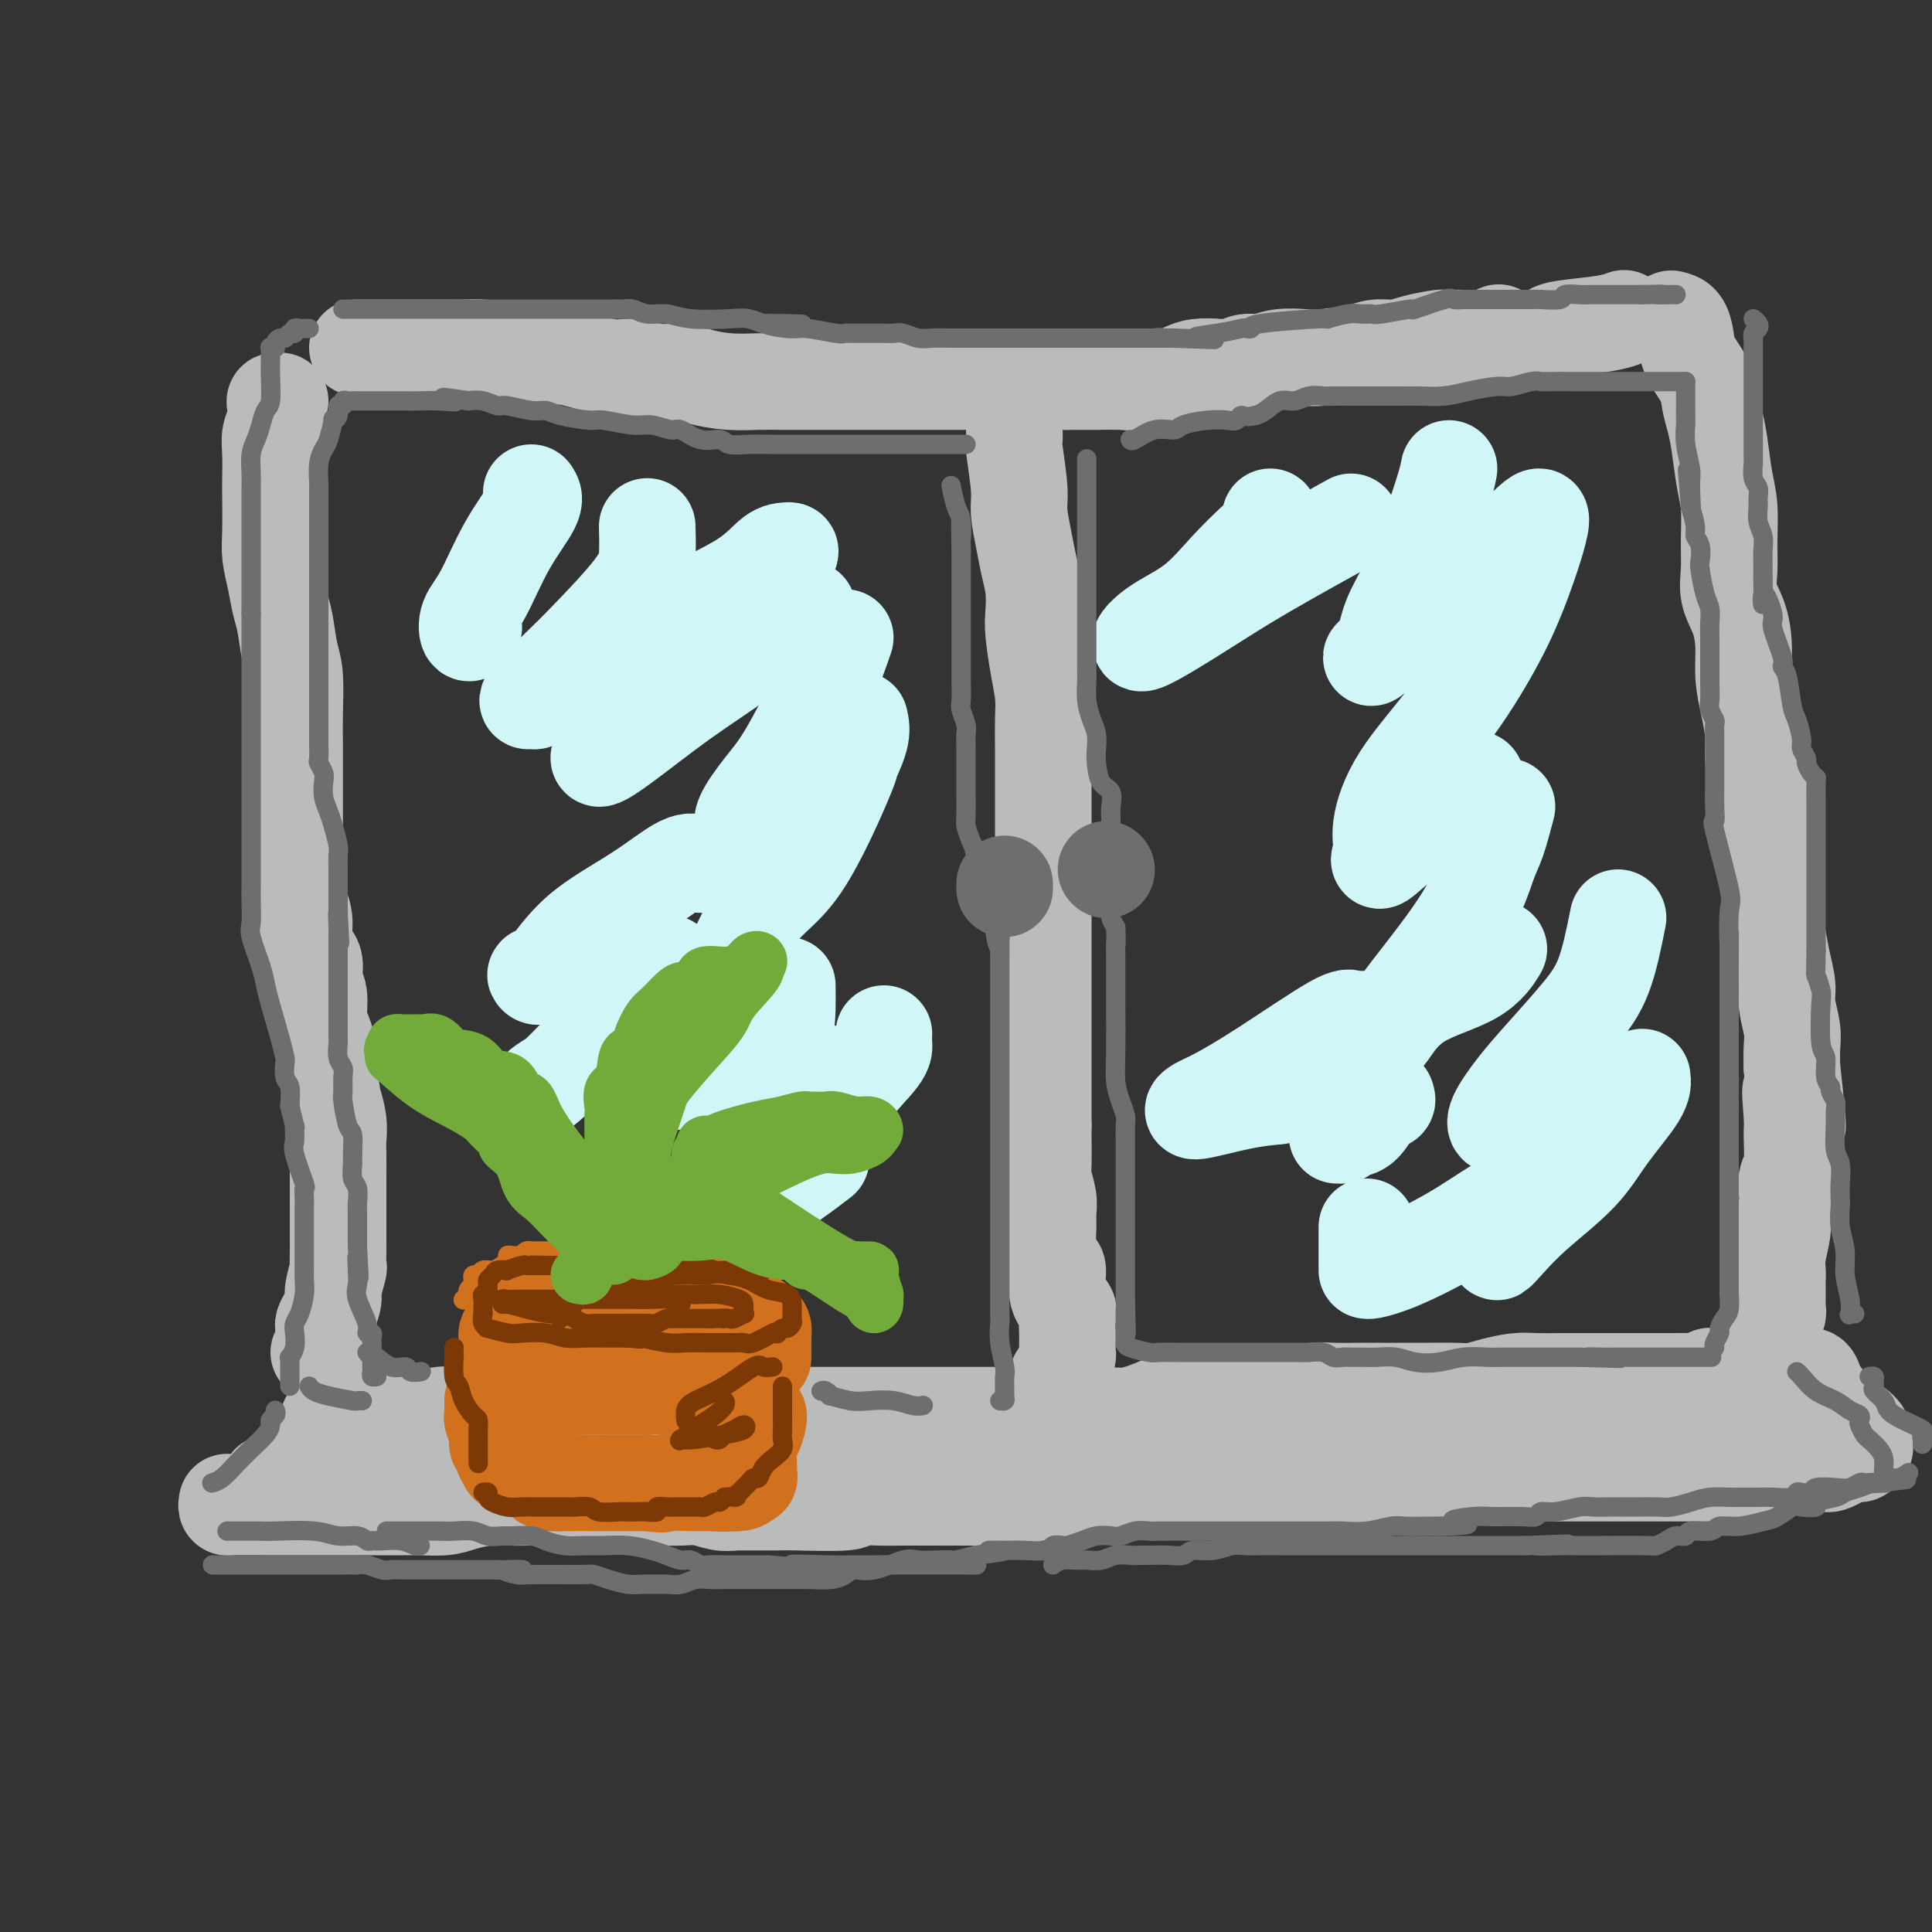 <svg viewBox='0 0 400 400' version='1.1' xmlns='http://www.w3.org/2000/svg' xmlns:xlink='http://www.w3.org/1999/xlink'><rect x="0" y="0" width="400" height="400" fill="#333333" stroke="none"/><g fill='none' stroke='rgb(186,187,187)' stroke-width='20' stroke-linecap='round' stroke-linejoin='round'><path d='M74,72c0.069,-0.000 0.138,-0.000 1,0c0.862,0.000 2.518,0.000 4,0c1.482,-0.000 2.792,-0.000 4,0c1.208,0.000 2.314,0.000 3,0c0.686,-0.000 0.952,-0.001 2,0c1.048,0.001 2.878,0.003 4,0c1.122,-0.003 1.537,-0.011 2,0c0.463,0.011 0.973,0.042 2,0c1.027,-0.042 2.570,-0.157 4,0c1.430,0.157 2.745,0.586 4,1c1.255,0.414 2.449,0.814 4,1c1.551,0.186 3.460,0.159 5,0c1.540,-0.159 2.712,-0.450 5,0c2.288,0.450 5.691,1.640 8,2c2.309,0.360 3.522,-0.110 5,0c1.478,0.110 3.220,0.800 5,1c1.780,0.200 3.599,-0.090 5,0c1.401,0.090 2.385,0.560 4,1c1.615,0.440 3.859,0.850 6,1c2.141,0.150 4.177,0.040 6,0c1.823,-0.040 3.433,-0.011 5,0c1.567,0.011 3.092,0.003 5,0c1.908,-0.003 4.200,-0.001 6,0c1.800,0.001 3.106,0.000 6,0c2.894,-0.000 7.374,-0.000 10,0c2.626,0.000 3.398,0.000 5,0c1.602,-0.000 4.034,-0.000 6,0c1.966,0.000 3.465,0.000 5,0c1.535,-0.000 3.106,-0.000 5,0c1.894,0.000 4.113,0.000 6,0c1.887,-0.000 3.444,-0.000 5,0'/><path d='M221,79c11.325,0.005 4.638,0.016 4,0c-0.638,-0.016 4.773,-0.060 7,0c2.227,0.060 1.270,0.223 2,0c0.730,-0.223 3.147,-0.830 5,-1c1.853,-0.170 3.143,0.099 4,0c0.857,-0.099 1.282,-0.567 2,-1c0.718,-0.433 1.728,-0.833 3,-1c1.272,-0.167 2.807,-0.101 4,0c1.193,0.101 2.045,0.237 3,0c0.955,-0.237 2.012,-0.847 3,-1c0.988,-0.153 1.906,0.153 3,0c1.094,-0.153 2.364,-0.763 4,-1c1.636,-0.237 3.638,-0.101 5,0c1.362,0.101 2.084,0.168 4,0c1.916,-0.168 5.024,-0.571 7,-1c1.976,-0.429 2.818,-0.886 4,-1c1.182,-0.114 2.703,0.113 4,0c1.297,-0.113 2.370,-0.565 4,-1c1.630,-0.435 3.817,-0.852 5,-1c1.183,-0.148 1.361,-0.026 2,0c0.639,0.026 1.738,-0.045 3,0c1.262,0.045 2.686,0.204 4,0c1.314,-0.204 2.518,-0.773 3,-1c0.482,-0.227 0.241,-0.114 0,0'/><path d='M58,83c-0.415,-0.040 -0.829,-0.081 -1,0c-0.171,0.081 -0.098,0.283 0,1c0.098,0.717 0.222,1.949 0,3c-0.222,1.051 -0.791,1.922 -1,3c-0.209,1.078 -0.057,2.363 0,4c0.057,1.637 0.018,3.626 0,5c-0.018,1.374 -0.016,2.132 0,4c0.016,1.868 0.046,4.846 0,7c-0.046,2.154 -0.167,3.482 0,5c0.167,1.518 0.623,3.224 1,5c0.377,1.776 0.675,3.622 1,5c0.325,1.378 0.675,2.287 1,4c0.325,1.713 0.623,4.229 1,6c0.377,1.771 0.833,2.798 1,5c0.167,2.202 0.045,5.580 0,8c-0.045,2.420 -0.012,3.882 0,6c0.012,2.118 0.002,4.891 0,7c-0.002,2.109 0.002,3.554 0,6c-0.002,2.446 -0.010,5.892 0,8c0.010,2.108 0.039,2.879 0,4c-0.039,1.121 -0.146,2.591 0,4c0.146,1.409 0.546,2.755 1,4c0.454,1.245 0.963,2.389 1,4c0.037,1.611 -0.397,3.688 0,5c0.397,1.312 1.626,1.858 2,3c0.374,1.142 -0.106,2.878 0,4c0.106,1.122 0.799,1.629 1,3c0.201,1.371 -0.091,3.605 0,5c0.091,1.395 0.563,1.953 1,3c0.437,1.047 0.839,2.585 1,4c0.161,1.415 0.080,2.708 0,4'/><path d='M68,222c1.249,7.207 0.870,5.723 1,6c0.130,0.277 0.767,2.313 1,4c0.233,1.687 0.062,3.024 0,4c-0.062,0.976 -0.017,1.592 0,3c0.017,1.408 0.004,3.609 0,5c-0.004,1.391 -0.001,1.971 0,3c0.001,1.029 0.000,2.508 0,3c-0.000,0.492 0.001,-0.001 0,1c-0.001,1.001 -0.004,3.497 0,5c0.004,1.503 0.016,2.012 0,3c-0.016,0.988 -0.060,2.456 0,3c0.060,0.544 0.222,0.163 0,1c-0.222,0.837 -0.830,2.893 -1,4c-0.170,1.107 0.098,1.267 0,2c-0.098,0.733 -0.562,2.041 -1,3c-0.438,0.959 -0.848,1.570 -1,2c-0.152,0.430 -0.044,0.679 0,1c0.044,0.321 0.026,0.713 0,1c-0.026,0.287 -0.058,0.469 0,1c0.058,0.531 0.208,1.412 0,2c-0.208,0.588 -0.774,0.882 -1,1c-0.226,0.118 -0.113,0.059 0,0'/><path d='M68,294c0.547,0.000 1.094,0.000 2,0c0.906,-0.000 2.171,-0.000 3,0c0.829,0.000 1.221,0.001 2,0c0.779,-0.001 1.944,-0.004 3,0c1.056,0.004 2.002,0.015 3,0c0.998,-0.015 2.047,-0.057 3,0c0.953,0.057 1.810,0.211 3,0c1.190,-0.211 2.712,-0.789 4,-1c1.288,-0.211 2.342,-0.057 4,0c1.658,0.057 3.919,0.015 6,0c2.081,-0.015 3.983,-0.004 6,0c2.017,0.004 4.149,0.001 6,0c1.851,-0.001 3.421,-0.000 5,0c1.579,0.000 3.168,0.000 5,0c1.832,-0.000 3.909,-0.000 5,0c1.091,0.000 1.197,0.000 4,0c2.803,-0.000 8.304,-0.000 12,0c3.696,0.000 5.587,0.000 8,0c2.413,-0.000 5.348,-0.000 8,0c2.652,0.000 5.022,0.000 7,0c1.978,-0.000 3.565,-0.000 5,0c1.435,0.000 2.718,0.000 5,0c2.282,-0.000 5.564,-0.000 8,0c2.436,0.000 4.027,0.000 6,0c1.973,-0.000 4.330,-0.000 7,0c2.670,0.000 5.654,0.002 8,0c2.346,-0.002 4.054,-0.006 6,0c1.946,0.006 4.130,0.022 7,0c2.870,-0.022 6.427,-0.083 9,0c2.573,0.083 4.164,0.309 6,0c1.836,-0.309 3.918,-1.155 6,-2'/><path d='M240,291c27.475,-0.399 10.161,0.103 5,0c-5.161,-0.103 1.830,-0.811 5,-1c3.170,-0.189 2.518,0.142 4,0c1.482,-0.142 5.096,-0.756 7,-1c1.904,-0.244 2.096,-0.118 3,0c0.904,0.118 2.520,0.228 4,0c1.480,-0.228 2.825,-0.793 4,-1c1.175,-0.207 2.181,-0.055 4,0c1.819,0.055 4.452,0.015 6,0c1.548,-0.015 2.010,-0.004 3,0c0.990,0.004 2.508,0.002 4,0c1.492,-0.002 2.957,-0.003 4,0c1.043,0.003 1.665,0.011 3,0c1.335,-0.011 3.384,-0.041 5,0c1.616,0.041 2.800,0.155 4,0c1.200,-0.155 2.418,-0.577 4,-1c1.582,-0.423 3.530,-0.845 5,-1c1.470,-0.155 2.464,-0.041 4,0c1.536,0.041 3.614,0.011 6,0c2.386,-0.011 5.080,-0.002 7,0c1.920,0.002 3.064,-0.003 6,0c2.936,0.003 7.662,0.015 10,0c2.338,-0.015 2.287,-0.056 3,0c0.713,0.056 2.191,0.211 3,0c0.809,-0.211 0.949,-0.788 1,-1c0.051,-0.212 0.015,-0.061 0,0c-0.015,0.061 -0.007,0.030 0,0'/><path d='M319,70c0.344,0.089 0.688,0.178 1,0c0.312,-0.178 0.592,-0.622 1,-1c0.408,-0.378 0.944,-0.689 3,-1c2.056,-0.311 5.630,-0.622 8,-1c2.370,-0.378 3.534,-0.822 4,-1c0.466,-0.178 0.233,-0.089 0,0'/><path d='M346,66c0.740,0.171 1.479,0.341 2,1c0.521,0.659 0.822,1.806 1,3c0.178,1.194 0.233,2.434 1,4c0.767,1.566 2.247,3.457 3,5c0.753,1.543 0.780,2.738 1,4c0.220,1.262 0.633,2.590 1,4c0.367,1.410 0.687,2.900 1,5c0.313,2.100 0.618,4.809 1,7c0.382,2.191 0.841,3.865 1,6c0.159,2.135 0.018,4.730 0,7c-0.018,2.270 0.085,4.216 0,6c-0.085,1.784 -0.360,3.406 0,5c0.360,1.594 1.354,3.160 2,5c0.646,1.840 0.943,3.954 1,6c0.057,2.046 -0.125,4.023 0,6c0.125,1.977 0.558,3.954 1,6c0.442,2.046 0.892,4.160 1,6c0.108,1.840 -0.125,3.404 0,5c0.125,1.596 0.608,3.223 1,5c0.392,1.777 0.693,3.704 1,6c0.307,2.296 0.621,4.962 1,7c0.379,2.038 0.822,3.447 1,5c0.178,1.553 0.090,3.252 0,5c-0.090,1.748 -0.183,3.547 0,5c0.183,1.453 0.641,2.559 1,4c0.359,1.441 0.618,3.217 1,5c0.382,1.783 0.887,3.572 1,5c0.113,1.428 -0.166,2.496 0,4c0.166,1.504 0.775,3.443 1,5c0.225,1.557 0.064,2.730 0,4c-0.064,1.270 -0.032,2.635 0,4'/><path d='M371,221c2.319,21.114 0.618,9.400 0,6c-0.618,-3.400 -0.152,1.515 0,4c0.152,2.485 -0.011,2.541 0,4c0.011,1.459 0.195,4.321 0,6c-0.195,1.679 -0.769,2.176 -1,3c-0.231,0.824 -0.118,1.974 0,3c0.118,1.026 0.242,1.927 0,3c-0.242,1.073 -0.849,2.319 -1,3c-0.151,0.681 0.156,0.797 0,2c-0.156,1.203 -0.774,3.492 -1,5c-0.226,1.508 -0.061,2.235 0,3c0.061,0.765 0.016,1.567 0,2c-0.016,0.433 -0.005,0.497 0,1c0.005,0.503 0.002,1.445 0,2c-0.002,0.555 -0.004,0.723 0,1c0.004,0.277 0.015,0.663 0,1c-0.015,0.337 -0.056,0.627 0,1c0.056,0.373 0.207,0.831 0,1c-0.207,0.169 -0.774,0.048 -1,0c-0.226,-0.048 -0.113,-0.024 0,0'/><path d='M210,87c0.002,-0.167 0.005,-0.334 0,0c-0.005,0.334 -0.016,1.168 0,2c0.016,0.832 0.060,1.664 0,2c-0.060,0.336 -0.224,0.178 0,2c0.224,1.822 0.834,5.623 1,8c0.166,2.377 -0.113,3.329 0,5c0.113,1.671 0.618,4.061 1,6c0.382,1.939 0.641,3.427 1,5c0.359,1.573 0.818,3.232 1,5c0.182,1.768 0.087,3.646 0,5c-0.087,1.354 -0.167,2.182 0,4c0.167,1.818 0.581,4.624 1,7c0.419,2.376 0.844,4.323 1,6c0.156,1.677 0.042,3.086 0,5c-0.042,1.914 -0.011,4.333 0,6c0.011,1.667 0.003,2.583 0,5c-0.003,2.417 -0.001,6.335 0,8c0.001,1.665 0.000,1.076 0,3c-0.000,1.924 -0.000,6.360 0,9c0.000,2.640 0.000,3.482 0,5c-0.000,1.518 -0.000,3.710 0,5c0.000,1.290 0.000,1.677 0,3c-0.000,1.323 -0.000,3.583 0,5c0.000,1.417 0.000,1.991 0,4c-0.000,2.009 -0.000,5.453 0,7c0.000,1.547 0.000,1.196 0,2c-0.000,0.804 -0.000,2.762 0,5c0.000,2.238 0.000,4.754 0,6c-0.000,1.246 -0.000,1.220 0,2c0.000,0.780 0.000,2.366 0,4c-0.000,1.634 -0.000,3.317 0,5'/><path d='M216,233c-0.004,14.466 -0.015,6.130 0,4c0.015,-2.130 0.057,1.945 0,4c-0.057,2.055 -0.212,2.089 0,3c0.212,0.911 0.791,2.701 1,4c0.209,1.299 0.046,2.109 0,3c-0.046,0.891 0.024,1.863 0,3c-0.024,1.137 -0.143,2.441 0,4c0.143,1.559 0.546,3.375 1,4c0.454,0.625 0.959,0.059 1,1c0.041,0.941 -0.381,3.390 0,5c0.381,1.610 1.566,2.381 2,3c0.434,0.619 0.116,1.087 0,2c-0.116,0.913 -0.030,2.270 0,3c0.030,0.730 0.005,0.833 0,1c-0.005,0.167 0.009,0.398 0,1c-0.009,0.602 -0.041,1.577 0,2c0.041,0.423 0.155,0.296 0,1c-0.155,0.704 -0.578,2.240 -1,3c-0.422,0.760 -0.845,0.743 -1,1c-0.155,0.257 -0.044,0.788 0,1c0.044,0.212 0.022,0.106 0,0'/><path d='M73,295c-0.486,0.329 -0.973,0.658 -1,1c-0.027,0.342 0.405,0.696 0,1c-0.405,0.304 -1.647,0.559 -3,1c-1.353,0.441 -2.818,1.070 -4,2c-1.182,0.930 -2.080,2.161 -3,3c-0.920,0.839 -1.862,1.286 -3,2c-1.138,0.714 -2.474,1.694 -3,2c-0.526,0.306 -0.244,-0.062 0,0c0.244,0.062 0.450,0.555 0,1c-0.450,0.445 -1.557,0.841 -2,1c-0.443,0.159 -0.221,0.079 0,0'/><path d='M47,311c-0.079,0.423 -0.157,0.845 0,1c0.157,0.155 0.551,0.041 1,0c0.449,-0.041 0.955,-0.011 2,0c1.045,0.011 2.630,0.003 4,0c1.370,-0.003 2.526,-0.001 4,0c1.474,0.001 3.266,0.000 5,0c1.734,-0.000 3.410,-0.000 5,0c1.590,0.000 3.095,-0.000 5,0c1.905,0.000 4.211,0.001 6,0c1.789,-0.001 3.061,-0.003 4,0c0.939,0.003 1.546,0.011 2,0c0.454,-0.011 0.757,-0.041 2,0c1.243,0.041 3.428,0.155 5,0c1.572,-0.155 2.533,-0.577 4,-1c1.467,-0.423 3.442,-0.845 5,-1c1.558,-0.155 2.701,-0.041 4,0c1.299,0.041 2.754,0.011 4,0c1.246,-0.011 2.283,-0.003 3,0c0.717,0.003 1.113,0.001 2,0c0.887,-0.001 2.264,-0.000 3,0c0.736,0.000 0.832,-0.000 2,0c1.168,0.000 3.407,0.000 5,0c1.593,-0.000 2.540,-0.001 4,0c1.460,0.001 3.433,0.004 5,0c1.567,-0.004 2.726,-0.015 4,0c1.274,0.015 2.661,0.056 4,0c1.339,-0.056 2.630,-0.207 4,0c1.370,0.207 2.820,0.774 4,1c1.180,0.226 2.090,0.113 3,0'/><path d='M152,311c16.869,-0.001 6.540,-0.004 4,0c-2.540,0.004 2.707,0.015 5,0c2.293,-0.015 1.631,-0.057 4,0c2.369,0.057 7.770,0.211 10,0c2.230,-0.211 1.288,-0.789 2,-1c0.712,-0.211 3.077,-0.057 5,0c1.923,0.057 3.403,0.015 5,0c1.597,-0.015 3.312,-0.003 5,0c1.688,0.003 3.349,-0.003 5,0c1.651,0.003 3.292,0.016 5,0c1.708,-0.016 3.484,-0.061 5,0c1.516,0.061 2.772,0.228 4,0c1.228,-0.228 2.428,-0.849 4,-1c1.572,-0.151 3.516,0.170 5,0c1.484,-0.170 2.508,-0.830 4,-1c1.492,-0.170 3.452,0.151 5,0c1.548,-0.151 2.684,-0.772 4,-1c1.316,-0.228 2.813,-0.061 4,0c1.187,0.061 2.064,0.016 3,0c0.936,-0.016 1.930,-0.005 3,0c1.070,0.005 2.215,0.002 3,0c0.785,-0.002 1.211,-0.004 2,0c0.789,0.004 1.942,0.015 3,0c1.058,-0.015 2.023,-0.057 3,0c0.977,0.057 1.968,0.211 4,0c2.032,-0.211 5.106,-0.789 7,-1c1.894,-0.211 2.607,-0.057 4,0c1.393,0.057 3.466,0.015 5,0c1.534,-0.015 2.528,-0.004 4,0c1.472,0.004 3.420,0.001 5,0c1.580,-0.001 2.790,-0.001 4,0'/><path d='M287,306c21.821,-0.769 8.873,-0.192 5,0c-3.873,0.192 1.328,-0.001 4,0c2.672,0.001 2.815,0.196 5,0c2.185,-0.196 6.414,-0.785 8,-1c1.586,-0.215 0.531,-0.058 1,0c0.469,0.058 2.462,0.015 4,0c1.538,-0.015 2.620,-0.004 3,0c0.380,0.004 0.057,0.001 1,0c0.943,-0.001 3.151,-0.000 5,0c1.849,0.000 3.340,0.000 4,0c0.660,-0.000 0.488,-0.000 2,0c1.512,0.000 4.707,0.000 7,0c2.293,-0.000 3.683,0.000 5,0c1.317,-0.000 2.560,-0.000 4,0c1.440,0.000 3.076,0.000 4,0c0.924,-0.000 1.137,-0.000 2,0c0.863,0.000 2.378,0.001 3,0c0.622,-0.001 0.353,-0.003 1,0c0.647,0.003 2.211,0.011 3,0c0.789,-0.011 0.803,-0.041 2,0c1.197,0.041 3.578,0.155 5,0c1.422,-0.155 1.887,-0.577 3,-1c1.113,-0.423 2.876,-0.845 4,-1c1.124,-0.155 1.611,-0.042 2,0c0.389,0.042 0.681,0.012 1,0c0.319,-0.012 0.667,-0.006 1,0c0.333,0.006 0.653,0.013 1,0c0.347,-0.013 0.722,-0.045 1,0c0.278,0.045 0.459,0.166 1,0c0.541,-0.166 1.440,-0.619 2,-1c0.560,-0.381 0.780,-0.691 1,-1'/><path d='M382,301c3.249,-0.572 2.870,-0.001 3,0c0.130,0.001 0.768,-0.569 1,-1c0.232,-0.431 0.056,-0.723 0,-1c-0.056,-0.277 0.006,-0.539 0,-1c-0.006,-0.461 -0.081,-1.122 -1,-2c-0.919,-0.878 -2.684,-1.972 -4,-3c-1.316,-1.028 -2.185,-1.988 -3,-3c-0.815,-1.012 -1.578,-2.075 -2,-3c-0.422,-0.925 -0.505,-1.712 -1,-2c-0.495,-0.288 -1.403,-0.078 -2,0c-0.597,0.078 -0.885,0.022 -1,0c-0.115,-0.022 -0.058,-0.011 0,0'/><path d='M372,285c-2.529,-2.044 -1.853,-0.654 -2,0c-0.147,0.654 -1.118,0.570 -2,1c-0.882,0.430 -1.676,1.373 -4,3c-2.324,1.627 -6.178,3.939 -8,5c-1.822,1.061 -1.612,0.872 -2,1c-0.388,0.128 -1.374,0.573 -2,1c-0.626,0.427 -0.893,0.836 -1,1c-0.107,0.164 -0.053,0.082 0,0'/></g>
<g fill='none' stroke='rgb(208,246,247)' stroke-width='20' stroke-linecap='round' stroke-linejoin='round'><path d='M110,102c0.438,0.632 0.877,1.264 0,3c-0.877,1.736 -3.068,4.577 -5,8c-1.932,3.423 -3.603,7.428 -5,10c-1.397,2.572 -2.519,3.710 -3,5c-0.481,1.290 -0.322,2.732 0,3c0.322,0.268 0.806,-0.638 1,-1c0.194,-0.362 0.097,-0.181 0,0'/><path d='M134,109c0.054,2.059 0.107,4.118 0,6c-0.107,1.882 -0.376,3.586 -3,7c-2.624,3.414 -7.605,8.539 -10,11c-2.395,2.461 -2.204,2.260 -4,4c-1.796,1.740 -5.580,5.422 -7,7c-1.420,1.578 -0.476,1.054 0,1c0.476,-0.054 0.486,0.364 1,0c0.514,-0.364 1.534,-1.509 4,-3c2.466,-1.491 6.380,-3.327 11,-6c4.620,-2.673 9.947,-6.181 15,-9c5.053,-2.819 9.832,-4.947 13,-7c3.168,-2.053 4.724,-4.030 6,-5c1.276,-0.970 2.270,-0.931 3,-1c0.730,-0.069 1.194,-0.244 -1,3c-2.194,3.244 -7.048,9.909 -12,15c-4.952,5.091 -10.003,8.609 -14,12c-3.997,3.391 -6.940,6.657 -9,9c-2.060,2.343 -3.237,3.765 -3,4c0.237,0.235 1.887,-0.716 5,-3c3.113,-2.284 7.690,-5.901 12,-9c4.310,-3.099 8.353,-5.681 13,-9c4.647,-3.319 9.899,-7.377 12,-9c2.101,-1.623 1.050,-0.812 0,0'/><path d='M175,132c-1.078,3.103 -2.157,6.207 -3,8c-0.843,1.793 -1.451,2.276 -3,5c-1.549,2.724 -4.038,7.691 -6,11c-1.962,3.309 -3.396,4.962 -5,7c-1.604,2.038 -3.377,4.460 -4,6c-0.623,1.540 -0.095,2.196 0,2c0.095,-0.196 -0.244,-1.245 2,-4c2.244,-2.755 7.070,-7.216 9,-9c1.930,-1.784 0.965,-0.892 0,0'/><path d='M178,149c0.253,1.084 0.506,2.169 0,4c-0.506,1.831 -1.770,4.410 -2,5c-0.230,0.590 0.575,-0.807 -1,3c-1.575,3.807 -5.530,12.819 -9,18c-3.470,5.181 -6.457,6.532 -9,10c-2.543,3.468 -4.644,9.052 -7,13c-2.356,3.948 -4.966,6.261 -7,9c-2.034,2.739 -3.490,5.903 -4,8c-0.510,2.097 -0.073,3.125 0,4c0.073,0.875 -0.218,1.595 0,1c0.218,-0.595 0.943,-2.506 2,-4c1.057,-1.494 2.445,-2.570 3,-3c0.555,-0.430 0.278,-0.215 0,0'/><path d='M163,204c0.024,1.653 0.048,3.305 0,5c-0.048,1.695 -0.166,3.431 -1,6c-0.834,2.569 -2.382,5.971 -4,9c-1.618,3.029 -3.307,5.686 -4,8c-0.693,2.314 -0.391,4.287 -1,6c-0.609,1.713 -2.130,3.168 -3,4c-0.870,0.832 -1.090,1.042 -1,1c0.090,-0.042 0.491,-0.334 1,-1c0.509,-0.666 1.126,-1.704 3,-4c1.874,-2.296 5.005,-5.849 8,-9c2.995,-3.151 5.856,-5.900 7,-7c1.144,-1.100 0.572,-0.550 0,0'/><path d='M183,214c-0.031,0.662 -0.063,1.323 0,2c0.063,0.677 0.220,1.369 -1,3c-1.220,1.631 -3.818,4.201 -6,7c-2.182,2.799 -3.949,5.826 -6,8c-2.051,2.174 -4.385,3.495 -6,5c-1.615,1.505 -2.511,3.193 -3,4c-0.489,0.807 -0.572,0.734 -1,1c-0.428,0.266 -1.200,0.869 -1,1c0.200,0.131 1.373,-0.212 3,-1c1.627,-0.788 3.707,-2.020 5,-3c1.293,-0.980 1.798,-1.709 2,-2c0.202,-0.291 0.101,-0.146 0,0'/><path d='M170,240c-1.549,1.179 -3.097,2.358 -4,3c-0.903,0.642 -1.159,0.746 -4,3c-2.841,2.254 -8.266,6.656 -12,9c-3.734,2.344 -5.779,2.628 -7,3c-1.221,0.372 -1.620,0.832 -2,1c-0.380,0.168 -0.741,0.045 -1,0c-0.259,-0.045 -0.416,-0.012 -1,0c-0.584,0.012 -1.595,0.003 -2,0c-0.405,-0.003 -0.202,-0.002 0,0'/><path d='M121,218c-0.467,0.550 -0.933,1.099 -2,2c-1.067,0.901 -2.733,2.152 -4,3c-1.267,0.848 -2.134,1.293 -3,2c-0.866,0.707 -1.733,1.676 -2,2c-0.267,0.324 0.064,0.004 0,0c-0.064,-0.004 -0.523,0.308 0,0c0.523,-0.308 2.027,-1.237 4,-3c1.973,-1.763 4.416,-4.359 9,-9c4.584,-4.641 11.310,-11.326 14,-14c2.690,-2.674 1.345,-1.337 0,0'/><path d='M145,179c-0.983,-0.499 -1.966,-0.999 -4,0c-2.034,0.999 -5.120,3.496 -9,6c-3.880,2.504 -8.553,5.016 -12,8c-3.447,2.984 -5.669,6.441 -7,8c-1.331,1.559 -1.771,1.219 -2,1c-0.229,-0.219 -0.247,-0.316 1,0c1.247,0.316 3.759,1.047 6,0c2.241,-1.047 4.212,-3.870 5,-5c0.788,-1.130 0.394,-0.565 0,0'/><path d='M263,107c0.200,0.639 0.400,1.278 0,2c-0.400,0.722 -1.399,1.527 -3,3c-1.601,1.473 -3.804,3.614 -6,6c-2.196,2.386 -4.384,5.018 -7,7c-2.616,1.982 -5.658,3.314 -8,5c-2.342,1.686 -3.984,3.725 -2,3c1.984,-0.725 7.594,-4.215 12,-7c4.406,-2.785 7.609,-4.865 13,-8c5.391,-3.135 12.969,-7.324 16,-9c3.031,-1.676 1.516,-0.838 0,0'/><path d='M300,97c-0.174,0.921 -0.349,1.842 -1,4c-0.651,2.158 -1.780,5.552 -3,9c-1.220,3.448 -2.533,6.949 -4,10c-1.467,3.051 -3.090,5.650 -4,8c-0.910,2.350 -1.108,4.450 -2,6c-0.892,1.550 -2.476,2.552 -2,2c0.476,-0.552 3.014,-2.656 6,-5c2.986,-2.344 6.421,-4.929 10,-8c3.579,-3.071 7.301,-6.628 10,-9c2.699,-2.372 4.376,-3.557 6,-5c1.624,-1.443 3.194,-3.142 3,-1c-0.194,2.142 -2.151,8.127 -4,13c-1.849,4.873 -3.590,8.634 -6,13c-2.410,4.366 -5.487,9.335 -9,14c-3.513,4.665 -7.460,9.024 -10,13c-2.540,3.976 -3.673,7.568 -4,10c-0.327,2.432 0.151,3.705 0,5c-0.151,1.295 -0.933,2.612 0,2c0.933,-0.612 3.580,-3.154 6,-5c2.420,-1.846 4.613,-2.997 7,-5c2.387,-2.003 4.968,-4.858 6,-6c1.032,-1.142 0.516,-0.571 0,0'/><path d='M312,167c-0.689,2.616 -1.378,5.231 -2,7c-0.622,1.769 -1.176,2.691 -2,5c-0.824,2.309 -1.919,6.003 -5,11c-3.081,4.997 -8.147,11.296 -11,15c-2.853,3.704 -3.492,4.814 -4,6c-0.508,1.186 -0.885,2.446 -1,3c-0.115,0.554 0.033,0.400 1,-1c0.967,-1.400 2.754,-4.045 6,-6c3.246,-1.955 7.951,-3.219 11,-5c3.049,-1.781 4.443,-4.080 5,-5c0.557,-0.920 0.279,-0.460 0,0'/><path d='M335,190c-0.874,4.363 -1.748,8.727 -3,12c-1.252,3.273 -2.882,5.456 -5,8c-2.118,2.544 -4.722,5.449 -7,8c-2.278,2.551 -4.229,4.747 -6,7c-1.771,2.253 -3.363,4.565 -4,6c-0.637,1.435 -0.320,1.995 0,2c0.320,0.005 0.642,-0.545 1,-1c0.358,-0.455 0.750,-0.815 3,-2c2.250,-1.185 6.357,-3.196 8,-4c1.643,-0.804 0.821,-0.402 0,0'/><path d='M340,223c0.136,0.974 0.273,1.947 -1,4c-1.273,2.053 -3.955,5.185 -6,8c-2.045,2.815 -3.451,5.314 -6,8c-2.549,2.686 -6.239,5.561 -9,8c-2.761,2.439 -4.593,4.443 -6,6c-1.407,1.557 -2.391,2.666 -2,2c0.391,-0.666 2.156,-3.106 3,-5c0.844,-1.894 0.766,-3.241 1,-4c0.234,-0.759 0.781,-0.931 1,-1c0.219,-0.069 0.109,-0.034 0,0'/><path d='M313,248c-1.464,0.837 -2.928,1.674 -5,3c-2.072,1.326 -4.751,3.141 -8,5c-3.249,1.859 -7.067,3.763 -10,5c-2.933,1.237 -4.982,1.807 -6,2c-1.018,0.193 -1.005,0.010 -1,0c0.005,-0.010 0.001,0.155 0,0c-0.001,-0.155 -0.000,-0.629 0,-2c0.000,-1.371 0.000,-3.638 0,-5c-0.000,-1.362 -0.000,-1.818 0,-2c0.000,-0.182 0.000,-0.091 0,0'/><path d='M287,227c0.158,0.425 0.316,0.850 0,1c-0.316,0.150 -1.108,0.026 -2,1c-0.892,0.974 -1.886,3.047 -3,4c-1.114,0.953 -2.347,0.785 -3,1c-0.653,0.215 -0.725,0.814 -1,1c-0.275,0.186 -0.753,-0.041 -1,0c-0.247,0.041 -0.262,0.351 0,-1c0.262,-1.351 0.801,-4.364 1,-6c0.199,-1.636 0.057,-1.896 0,-2c-0.057,-0.104 -0.028,-0.052 0,0'/><path d='M282,211c-0.743,0.115 -1.487,0.229 -2,0c-0.513,-0.229 -0.796,-0.802 -4,1c-3.204,1.802 -9.329,5.979 -14,9c-4.671,3.021 -7.888,4.886 -10,6c-2.112,1.114 -3.118,1.475 -4,2c-0.882,0.525 -1.638,1.213 0,1c1.638,-0.213 5.672,-1.327 9,-2c3.328,-0.673 5.951,-0.907 7,-1c1.049,-0.093 0.525,-0.047 0,0'/></g>
<g fill='none' stroke='rgb(210,113,29)' stroke-width='20' stroke-linecap='round' stroke-linejoin='round'><path d='M127,268c-0.335,0.000 -0.670,0.000 -1,0c-0.330,-0.000 -0.655,-0.001 -1,0c-0.345,0.001 -0.708,0.004 -1,0c-0.292,-0.004 -0.511,-0.015 -1,0c-0.489,0.015 -1.248,0.055 -2,0c-0.752,-0.055 -1.497,-0.207 -2,0c-0.503,0.207 -0.764,0.773 -1,1c-0.236,0.227 -0.448,0.116 -1,0c-0.552,-0.116 -1.444,-0.238 -2,0c-0.556,0.238 -0.775,0.835 -1,1c-0.225,0.165 -0.456,-0.100 -1,0c-0.544,0.100 -1.402,0.567 -2,1c-0.598,0.433 -0.935,0.833 -1,1c-0.065,0.167 0.141,0.100 0,0c-0.141,-0.100 -0.630,-0.234 -1,0c-0.370,0.234 -0.620,0.838 -1,1c-0.380,0.162 -0.890,-0.116 -1,0c-0.110,0.116 0.181,0.626 0,1c-0.181,0.374 -0.833,0.611 -1,1c-0.167,0.389 0.151,0.930 0,1c-0.151,0.070 -0.773,-0.332 -1,0c-0.227,0.332 -0.060,1.399 0,2c0.060,0.601 0.014,0.737 0,1c-0.014,0.263 0.006,0.653 0,1c-0.006,0.347 -0.038,0.653 0,1c0.038,0.347 0.146,0.737 0,1c-0.146,0.263 -0.544,0.400 0,1c0.544,0.600 2.031,1.661 3,2c0.969,0.339 1.420,-0.046 2,0c0.580,0.046 1.290,0.523 2,1'/><path d='M112,286c1.455,0.713 1.594,-0.005 2,0c0.406,0.005 1.081,0.733 2,1c0.919,0.267 2.083,0.071 4,0c1.917,-0.071 4.588,-0.019 6,0c1.412,0.019 1.565,0.005 2,0c0.435,-0.005 1.150,-0.002 2,0c0.850,0.002 1.834,0.001 2,0c0.166,-0.001 -0.485,-0.003 0,0c0.485,0.003 2.108,0.011 3,0c0.892,-0.011 1.054,-0.041 2,0c0.946,0.041 2.677,0.154 4,0c1.323,-0.154 2.237,-0.576 3,-1c0.763,-0.424 1.375,-0.850 2,-1c0.625,-0.150 1.265,-0.024 2,0c0.735,0.024 1.566,-0.053 2,0c0.434,0.053 0.470,0.235 1,0c0.530,-0.235 1.554,-0.886 2,-1c0.446,-0.114 0.316,0.310 1,0c0.684,-0.310 2.183,-1.354 3,-2c0.817,-0.646 0.951,-0.894 1,-1c0.049,-0.106 0.013,-0.068 0,0c-0.013,0.068 -0.003,0.168 0,0c0.003,-0.168 0.001,-0.605 0,-1c-0.001,-0.395 0.001,-0.750 0,-1c-0.001,-0.250 -0.003,-0.396 0,-1c0.003,-0.604 0.011,-1.667 0,-2c-0.011,-0.333 -0.041,0.064 0,0c0.041,-0.064 0.155,-0.590 0,-1c-0.155,-0.410 -0.577,-0.705 -1,-1'/><path d='M157,274c-0.776,-1.116 -2.716,0.093 -4,0c-1.284,-0.093 -1.910,-1.489 -3,-2c-1.090,-0.511 -2.643,-0.137 -5,0c-2.357,0.137 -5.518,0.037 -7,0c-1.482,-0.037 -1.284,-0.010 -2,0c-0.716,0.010 -2.348,0.003 -3,0c-0.652,-0.003 -0.326,-0.001 0,0'/><path d='M102,290c-0.009,0.206 -0.018,0.412 0,1c0.018,0.588 0.061,1.558 0,2c-0.061,0.442 -0.228,0.355 0,1c0.228,0.645 0.849,2.023 1,3c0.151,0.977 -0.170,1.554 0,2c0.170,0.446 0.830,0.761 1,1c0.170,0.239 -0.150,0.403 0,1c0.150,0.597 0.772,1.626 1,2c0.228,0.374 0.064,0.093 0,0c-0.064,-0.093 -0.027,0.003 0,0c0.027,-0.003 0.043,-0.106 1,0c0.957,0.106 2.855,0.421 4,1c1.145,0.579 1.538,1.423 2,2c0.462,0.577 0.995,0.887 2,1c1.005,0.113 2.483,0.030 4,0c1.517,-0.030 3.074,-0.008 4,0c0.926,0.008 1.221,0.002 2,0c0.779,-0.002 2.043,-0.001 3,0c0.957,0.001 1.607,0.000 2,0c0.393,-0.000 0.529,-0.000 1,0c0.471,0.000 1.277,0.000 2,0c0.723,-0.000 1.361,-0.000 2,0'/><path d='M134,307c4.838,0.619 2.432,0.167 3,0c0.568,-0.167 4.109,-0.049 6,0c1.891,0.049 2.132,0.028 2,0c-0.132,-0.028 -0.638,-0.063 1,0c1.638,0.063 5.420,0.225 7,0c1.580,-0.225 0.959,-0.835 1,-1c0.041,-0.165 0.743,0.117 1,0c0.257,-0.117 0.068,-0.634 0,-1c-0.068,-0.366 -0.015,-0.582 0,-1c0.015,-0.418 -0.006,-1.036 0,-1c0.006,0.036 0.040,0.728 0,0c-0.040,-0.728 -0.154,-2.875 0,-4c0.154,-1.125 0.577,-1.230 1,-2c0.423,-0.770 0.845,-2.207 1,-3c0.155,-0.793 0.044,-0.941 0,-1c-0.044,-0.059 -0.022,-0.030 0,0'/></g>
<g fill='none' stroke='rgb(210,113,29)' stroke-width='4' stroke-linecap='round' stroke-linejoin='round'><path d='M161,267c-0.454,0.078 -0.909,0.157 -1,0c-0.091,-0.157 0.181,-0.549 0,-1c-0.181,-0.451 -0.816,-0.962 -1,-1c-0.184,-0.038 0.081,0.396 -1,0c-1.081,-0.396 -3.510,-1.622 -5,-2c-1.490,-0.378 -2.043,0.091 -3,0c-0.957,-0.091 -2.318,-0.742 -3,-1c-0.682,-0.258 -0.686,-0.125 -1,0c-0.314,0.125 -0.939,0.240 -1,0c-0.061,-0.240 0.443,-0.835 0,-1c-0.443,-0.165 -1.831,0.099 -3,0c-1.169,-0.099 -2.119,-0.563 -3,-1c-0.881,-0.437 -1.693,-0.849 -3,-1c-1.307,-0.151 -3.109,-0.040 -4,0c-0.891,0.040 -0.871,0.011 -1,0c-0.129,-0.011 -0.406,-0.003 -1,0c-0.594,0.003 -1.506,0.001 -2,0c-0.494,-0.001 -0.570,-0.000 -1,0c-0.430,0.000 -1.214,0.000 -2,0c-0.786,-0.000 -1.574,-0.000 -2,0c-0.426,0.000 -0.490,0.000 -1,0c-0.510,-0.000 -1.466,-0.000 -2,0c-0.534,0.000 -0.647,0.000 -1,0c-0.353,-0.000 -0.945,-0.000 -2,0c-1.055,0.000 -2.573,0.000 -3,0c-0.427,-0.000 0.236,-0.001 0,0c-0.236,0.001 -1.373,0.003 -2,0c-0.627,-0.003 -0.745,-0.011 -1,0c-0.255,0.011 -0.645,0.041 -1,0c-0.355,-0.041 -0.673,-0.155 -1,0c-0.327,0.155 -0.664,0.577 -1,1'/><path d='M108,260c-4.688,0.051 -2.408,-0.322 -2,0c0.408,0.322 -1.057,1.339 -2,2c-0.943,0.661 -1.363,0.965 -2,1c-0.637,0.035 -1.490,-0.198 -2,0c-0.510,0.198 -0.676,0.826 -1,1c-0.324,0.174 -0.805,-0.107 -1,0c-0.195,0.107 -0.104,0.602 0,1c0.104,0.398 0.220,0.699 0,1c-0.220,0.301 -0.777,0.603 -1,1c-0.223,0.397 -0.111,0.890 0,1c0.111,0.110 0.222,-0.163 0,0c-0.222,0.163 -0.778,0.761 -1,1c-0.222,0.239 -0.111,0.120 0,0'/></g>
<g fill='none' stroke='rgb(124,56,5)' stroke-width='4' stroke-linecap='round' stroke-linejoin='round'><path d='M158,263c0.089,0.000 0.177,0.000 0,0c-0.177,-0.000 -0.621,-0.000 -1,0c-0.379,0.000 -0.693,0.000 -1,0c-0.307,-0.000 -0.607,-0.000 -1,0c-0.393,0.000 -0.879,0.000 -1,0c-0.121,-0.000 0.123,-0.000 0,0c-0.123,0.000 -0.612,0.001 -1,0c-0.388,-0.001 -0.674,-0.004 -1,0c-0.326,0.004 -0.692,0.015 -1,0c-0.308,-0.015 -0.558,-0.057 -1,0c-0.442,0.057 -1.076,0.211 -2,0c-0.924,-0.211 -2.139,-0.789 -3,-1c-0.861,-0.211 -1.367,-0.057 -2,0c-0.633,0.057 -1.392,0.015 -2,0c-0.608,-0.015 -1.065,-0.004 -2,0c-0.935,0.004 -2.347,0.001 -3,0c-0.653,-0.001 -0.546,-0.000 -1,0c-0.454,0.000 -1.469,0.000 -2,0c-0.531,-0.000 -0.578,-0.000 -1,0c-0.422,0.000 -1.217,0.000 -2,0c-0.783,-0.000 -1.552,-0.000 -2,0c-0.448,0.000 -0.575,0.000 -1,0c-0.425,-0.000 -1.149,-0.000 -2,0c-0.851,0.000 -1.828,0.000 -2,0c-0.172,-0.000 0.463,-0.000 0,0c-0.463,0.000 -2.022,0.000 -3,0c-0.978,-0.000 -1.376,-0.000 -2,0c-0.624,0.000 -1.476,0.000 -2,0c-0.524,-0.000 -0.721,-0.000 -1,0c-0.279,0.000 -0.639,0.000 -1,0'/><path d='M114,262c-6.986,-0.155 -2.450,-0.041 -1,0c1.450,0.041 -0.187,0.010 -1,0c-0.813,-0.010 -0.804,0.001 -1,0c-0.196,-0.001 -0.597,-0.014 -1,0c-0.403,0.014 -0.808,0.056 -1,0c-0.192,-0.056 -0.170,-0.208 -1,0c-0.830,0.208 -2.514,0.777 -3,1c-0.486,0.223 0.224,0.101 0,0c-0.224,-0.101 -1.381,-0.182 -2,0c-0.619,0.182 -0.701,0.627 -1,1c-0.299,0.373 -0.816,0.674 -1,1c-0.184,0.326 -0.035,0.678 0,1c0.035,0.322 -0.043,0.615 0,1c0.043,0.385 0.208,0.864 0,1c-0.208,0.136 -0.787,-0.070 -1,0c-0.213,0.070 -0.058,0.418 0,1c0.058,0.582 0.020,1.400 0,2c-0.020,0.600 -0.023,0.983 0,1c0.023,0.017 0.072,-0.331 0,0c-0.072,0.331 -0.265,1.343 0,2c0.265,0.657 0.987,0.960 1,1c0.013,0.040 -0.682,-0.182 0,0c0.682,0.182 2.740,0.767 4,1c1.260,0.233 1.721,0.115 3,0c1.279,-0.115 3.378,-0.227 5,0c1.622,0.227 2.769,0.793 4,1c1.231,0.207 2.546,0.056 4,0c1.454,-0.056 3.045,-0.015 4,0c0.955,0.015 1.273,0.004 2,0c0.727,-0.004 1.864,-0.002 3,0'/><path d='M130,277c4.805,0.460 1.818,0.109 1,0c-0.818,-0.109 0.534,0.023 1,0c0.466,-0.023 0.046,-0.202 1,0c0.954,0.202 3.283,0.786 5,1c1.717,0.214 2.821,0.057 4,0c1.179,-0.057 2.435,-0.015 4,0c1.565,0.015 3.441,0.004 4,0c0.559,-0.004 -0.200,0.001 0,0c0.200,-0.001 1.360,-0.008 2,0c0.640,0.008 0.760,0.030 1,0c0.240,-0.030 0.599,-0.112 1,0c0.401,0.112 0.842,0.418 2,0c1.158,-0.418 3.031,-1.561 4,-2c0.969,-0.439 1.034,-0.173 1,0c-0.034,0.173 -0.167,0.254 0,0c0.167,-0.254 0.633,-0.843 1,-1c0.367,-0.157 0.634,0.116 1,0c0.366,-0.116 0.830,-0.623 1,-1c0.170,-0.377 0.046,-0.625 0,-1c-0.046,-0.375 -0.013,-0.878 0,-1c0.013,-0.122 0.006,0.137 0,0c-0.006,-0.137 -0.010,-0.670 0,-1c0.010,-0.330 0.033,-0.456 0,-1c-0.033,-0.544 -0.122,-1.507 -1,-2c-0.878,-0.493 -2.544,-0.517 -4,-1c-1.456,-0.483 -2.702,-1.424 -4,-2c-1.298,-0.576 -2.649,-0.788 -4,-1'/><path d='M151,264c-2.777,-0.595 -3.719,-0.082 -5,0c-1.281,0.082 -2.900,-0.267 -6,0c-3.100,0.267 -7.681,1.149 -12,2c-4.319,0.851 -8.377,1.672 -10,2c-1.623,0.328 -0.812,0.164 0,0'/><path d='M94,279c-0.007,0.955 -0.014,1.911 0,2c0.014,0.089 0.049,-0.687 0,0c-0.049,0.687 -0.181,2.838 0,4c0.181,1.162 0.675,1.336 1,2c0.325,0.664 0.479,1.817 1,3c0.521,1.183 1.407,2.397 2,3c0.593,0.603 0.891,0.594 1,1c0.109,0.406 0.029,1.226 0,2c-0.029,0.774 -0.008,1.504 0,2c0.008,0.496 0.002,0.760 0,1c-0.002,0.240 -0.001,0.456 0,1c0.001,0.544 0.000,1.416 0,2c-0.000,0.584 -0.000,0.881 0,1c0.000,0.119 0.000,0.059 0,0'/><path d='M100,309c0.434,-0.091 0.868,-0.182 1,0c0.132,0.182 -0.038,0.637 0,1c0.038,0.363 0.282,0.633 1,1c0.718,0.367 1.908,0.830 3,1c1.092,0.170 2.086,0.045 3,0c0.914,-0.045 1.749,-0.012 3,0c1.251,0.012 2.920,0.002 4,0c1.080,-0.002 1.572,0.003 2,0c0.428,-0.003 0.794,-0.015 1,0c0.206,0.015 0.254,0.057 1,0c0.746,-0.057 2.192,-0.211 3,0c0.808,0.211 0.978,0.788 2,1c1.022,0.212 2.895,0.058 4,0c1.105,-0.058 1.443,-0.019 2,0c0.557,0.019 1.333,0.019 2,0c0.667,-0.019 1.225,-0.058 2,0c0.775,0.058 1.765,0.212 2,0c0.235,-0.212 -0.287,-0.789 0,-1c0.287,-0.211 1.383,-0.057 2,0c0.617,0.057 0.756,0.015 1,0c0.244,-0.015 0.594,-0.004 1,0c0.406,0.004 0.868,0.001 1,0c0.132,-0.001 -0.068,0.001 0,0c0.068,-0.001 0.403,-0.004 1,0c0.597,0.004 1.455,0.016 2,0c0.545,-0.016 0.776,-0.060 1,0c0.224,0.060 0.442,0.222 1,0c0.558,-0.222 1.458,-0.829 2,-1c0.542,-0.171 0.726,0.094 1,0c0.274,-0.094 0.637,-0.547 1,-1'/><path d='M150,310c3.809,-0.417 2.330,0.042 2,0c-0.330,-0.042 0.489,-0.584 1,-1c0.511,-0.416 0.714,-0.706 1,-1c0.286,-0.294 0.657,-0.593 1,-1c0.343,-0.407 0.660,-0.924 1,-1c0.340,-0.076 0.704,0.289 1,0c0.296,-0.289 0.524,-1.232 1,-2c0.476,-0.768 1.199,-1.362 2,-2c0.801,-0.638 1.679,-1.319 2,-2c0.321,-0.681 0.086,-1.362 0,-2c-0.086,-0.638 -0.023,-1.231 0,-2c0.023,-0.769 0.006,-1.712 0,-2c-0.006,-0.288 -0.002,0.078 0,0c0.002,-0.078 0.000,-0.602 0,-1c-0.000,-0.398 -0.000,-0.671 0,-1c0.000,-0.329 0.000,-0.715 0,-1c-0.000,-0.285 -0.000,-0.468 0,-1c0.000,-0.532 0.000,-1.412 0,-2c-0.000,-0.588 -0.000,-0.882 0,-1c0.000,-0.118 0.000,-0.059 0,0'/><path d='M160,283c-0.756,0.100 -1.513,0.200 -2,0c-0.487,-0.200 -0.705,-0.701 -2,0c-1.295,0.701 -3.667,2.605 -6,4c-2.333,1.395 -4.625,2.281 -6,3c-1.375,0.719 -1.832,1.270 -2,2c-0.168,0.730 -0.048,1.637 0,2c0.048,0.363 0.024,0.181 0,0'/><path d='M150,290c0.168,0.232 0.336,0.465 0,1c-0.336,0.535 -1.178,1.373 -2,2c-0.822,0.627 -1.626,1.045 -3,2c-1.374,0.955 -3.320,2.449 -4,3c-0.680,0.551 -0.094,0.159 0,0c0.094,-0.159 -0.303,-0.086 0,0c0.303,0.086 1.305,0.184 3,0c1.695,-0.184 4.083,-0.649 6,-1c1.917,-0.351 3.362,-0.588 4,-1c0.638,-0.412 0.469,-1.000 0,-1c-0.469,-0.000 -1.239,0.587 -2,1c-0.761,0.413 -1.514,0.653 -2,1c-0.486,0.347 -0.705,0.800 -1,1c-0.295,0.200 -0.667,0.146 -1,0c-0.333,-0.146 -0.628,-0.386 -1,-1c-0.372,-0.614 -0.821,-1.604 -1,-2c-0.179,-0.396 -0.090,-0.198 0,0'/><path d='M141,270c-0.487,-0.423 -0.975,-0.845 -2,-1c-1.025,-0.155 -2.589,-0.041 -4,0c-1.411,0.041 -2.671,0.011 -4,0c-1.329,-0.011 -2.729,-0.003 -4,0c-1.271,0.003 -2.413,0.001 -3,0c-0.587,-0.001 -0.618,-0.000 -1,0c-0.382,0.000 -1.114,0.000 -2,0c-0.886,-0.000 -1.926,-0.001 -3,0c-1.074,0.001 -2.183,0.004 -4,0c-1.817,-0.004 -4.342,-0.016 -6,0c-1.658,0.016 -2.448,0.060 -3,0c-0.552,-0.060 -0.868,-0.222 -1,0c-0.132,0.222 -0.082,0.829 0,1c0.082,0.171 0.196,-0.095 1,0c0.804,0.095 2.298,0.551 4,1c1.702,0.449 3.611,0.891 5,1c1.389,0.109 2.257,-0.114 3,0c0.743,0.114 1.363,0.566 2,1c0.637,0.434 1.293,0.849 2,1c0.707,0.151 1.464,0.037 2,0c0.536,-0.037 0.850,0.004 3,0c2.150,-0.004 6.134,-0.054 8,0c1.866,0.054 1.613,0.211 2,0c0.387,-0.211 1.415,-0.788 2,-1c0.585,-0.212 0.729,-0.057 1,0c0.271,0.057 0.671,0.015 1,0c0.329,-0.015 0.589,-0.004 1,0c0.411,0.004 0.975,0.001 2,0c1.025,-0.001 2.513,-0.001 4,0'/><path d='M147,273c4.716,-0.156 3.506,-0.046 3,0c-0.506,0.046 -0.307,0.027 0,0c0.307,-0.027 0.723,-0.063 1,0c0.277,0.063 0.414,0.224 1,0c0.586,-0.224 1.621,-0.833 2,-1c0.379,-0.167 0.104,0.109 0,0c-0.104,-0.109 -0.036,-0.604 0,-1c0.036,-0.396 0.039,-0.695 0,-1c-0.039,-0.305 -0.122,-0.617 -1,-1c-0.878,-0.383 -2.553,-0.839 -4,-1c-1.447,-0.161 -2.665,-0.029 -4,0c-1.335,0.029 -2.786,-0.044 -4,0c-1.214,0.044 -2.193,0.207 -3,0c-0.807,-0.207 -1.444,-0.783 -2,-1c-0.556,-0.217 -1.031,-0.076 -2,0c-0.969,0.076 -2.431,0.087 -4,0c-1.569,-0.087 -3.244,-0.272 -5,0c-1.756,0.272 -3.595,1.001 -5,2c-1.405,0.999 -2.378,2.269 -3,3c-0.622,0.731 -0.892,0.923 -1,1c-0.108,0.077 -0.054,0.038 0,0'/></g>
<g fill='none' stroke='rgb(115,171,58)' stroke-width='12' stroke-linecap='round' stroke-linejoin='round'><path d='M120,264c0.453,0.104 0.906,0.208 1,0c0.094,-0.208 -0.171,-0.727 0,-1c0.171,-0.273 0.778,-0.300 1,-1c0.222,-0.700 0.060,-2.075 0,-3c-0.060,-0.925 -0.019,-1.402 0,-2c0.019,-0.598 0.017,-1.317 0,-2c-0.017,-0.683 -0.049,-1.330 0,-2c0.049,-0.670 0.177,-1.363 0,-2c-0.177,-0.637 -0.660,-1.219 -1,-2c-0.340,-0.781 -0.538,-1.761 -1,-3c-0.462,-1.239 -1.188,-2.735 -2,-4c-0.812,-1.265 -1.710,-2.297 -3,-4c-1.290,-1.703 -2.971,-4.075 -4,-6c-1.029,-1.925 -1.404,-3.402 -2,-4c-0.596,-0.598 -1.413,-0.317 -2,-1c-0.587,-0.683 -0.944,-2.328 -2,-3c-1.056,-0.672 -2.810,-0.370 -4,-1c-1.190,-0.630 -1.814,-2.193 -3,-3c-1.186,-0.807 -2.934,-0.857 -4,-1c-1.066,-0.143 -1.452,-0.378 -2,-1c-0.548,-0.622 -1.259,-1.631 -2,-2c-0.741,-0.369 -1.513,-0.099 -2,0c-0.487,0.099 -0.690,0.027 -1,0c-0.310,-0.027 -0.728,-0.008 -1,0c-0.272,0.008 -0.399,0.005 -1,0c-0.601,-0.005 -1.677,-0.012 -2,0c-0.323,0.012 0.105,0.042 0,0c-0.105,-0.042 -0.744,-0.155 -1,0c-0.256,0.155 -0.128,0.577 0,1'/><path d='M82,217c-1.257,0.303 -0.400,0.559 0,1c0.400,0.441 0.342,1.067 0,1c-0.342,-0.067 -0.967,-0.826 0,0c0.967,0.826 3.525,3.237 6,5c2.475,1.763 4.867,2.877 7,4c2.133,1.123 4.007,2.255 5,3c0.993,0.745 1.105,1.102 2,2c0.895,0.898 2.574,2.336 3,3c0.426,0.664 -0.399,0.554 0,1c0.399,0.446 2.023,1.446 3,3c0.977,1.554 1.308,3.660 2,5c0.692,1.340 1.744,1.913 3,3c1.256,1.087 2.715,2.686 4,4c1.285,1.314 2.397,2.341 3,3c0.603,0.659 0.697,0.950 1,1c0.303,0.050 0.813,-0.141 1,0c0.187,0.141 0.050,0.612 0,1c-0.050,0.388 -0.013,0.692 0,1c0.013,0.308 0.004,0.622 0,1c-0.004,0.378 -0.001,0.822 0,1c0.001,0.178 0.001,0.089 0,0'/><path d='M127,260c-0.000,-0.140 -0.000,-0.281 0,-1c0.000,-0.719 0.000,-2.017 0,-3c-0.000,-0.983 -0.000,-1.651 0,-2c0.000,-0.349 0.000,-0.379 0,-1c-0.000,-0.621 -0.000,-1.832 0,-3c0.000,-1.168 0.000,-2.292 0,-3c-0.000,-0.708 -0.000,-0.998 0,-2c0.000,-1.002 0.001,-2.714 0,-4c-0.001,-1.286 -0.002,-2.145 0,-3c0.002,-0.855 0.008,-1.706 0,-3c-0.008,-1.294 -0.028,-3.030 0,-4c0.028,-0.970 0.106,-1.172 0,-2c-0.106,-0.828 -0.394,-2.282 0,-3c0.394,-0.718 1.471,-0.700 2,-2c0.529,-1.300 0.511,-3.919 1,-5c0.489,-1.081 1.486,-0.626 2,-1c0.514,-0.374 0.545,-1.578 1,-3c0.455,-1.422 1.334,-3.062 2,-4c0.666,-0.938 1.118,-1.173 2,-2c0.882,-0.827 2.195,-2.245 3,-3c0.805,-0.755 1.101,-0.845 2,-1c0.899,-0.155 2.401,-0.375 3,-1c0.599,-0.625 0.294,-1.657 1,-2c0.706,-0.343 2.421,0.002 4,0c1.579,-0.002 3.021,-0.351 4,-1c0.979,-0.649 1.494,-1.598 2,-2c0.506,-0.402 1.002,-0.258 1,0c-0.002,0.258 -0.501,0.629 -1,1'/><path d='M156,200c1.694,0.197 -2.070,3.691 -4,6c-1.930,2.309 -2.026,3.433 -3,5c-0.974,1.567 -2.825,3.578 -5,6c-2.175,2.422 -4.674,5.256 -6,7c-1.326,1.744 -1.480,2.399 -2,4c-0.520,1.601 -1.407,4.148 -2,6c-0.593,1.852 -0.891,3.008 -1,4c-0.109,0.992 -0.029,1.820 0,3c0.029,1.180 0.008,2.710 0,4c-0.008,1.290 -0.002,2.338 0,3c0.002,0.662 0.001,0.938 0,2c-0.001,1.062 -0.000,2.912 0,4c0.000,1.088 0.000,1.416 0,2c-0.000,0.584 -0.000,1.425 0,2c0.000,0.575 0.000,0.886 0,1c-0.000,0.114 -0.000,0.033 0,0c0.000,-0.033 0.000,-0.016 0,0'/><path d='M134,259c-0.228,0.057 -0.457,0.114 0,0c0.457,-0.114 1.598,-0.398 2,-1c0.402,-0.602 0.064,-1.523 1,-3c0.936,-1.477 3.145,-3.509 4,-5c0.855,-1.491 0.357,-2.442 1,-4c0.643,-1.558 2.428,-3.723 3,-5c0.572,-1.277 -0.070,-1.665 0,-2c0.070,-0.335 0.850,-0.619 1,-1c0.150,-0.381 -0.330,-0.861 0,-1c0.330,-0.139 1.472,0.064 2,0c0.528,-0.064 0.443,-0.395 2,-1c1.557,-0.605 4.757,-1.482 7,-2c2.243,-0.518 3.530,-0.675 5,-1c1.470,-0.325 3.122,-0.819 4,-1c0.878,-0.181 0.982,-0.050 1,0c0.018,0.050 -0.049,0.017 0,0c0.049,-0.017 0.216,-0.020 1,0c0.784,0.020 2.186,0.062 3,0c0.814,-0.062 1.038,-0.226 2,0c0.962,0.226 2.660,0.844 4,1c1.340,0.156 2.322,-0.150 3,0c0.678,0.150 1.051,0.757 1,1c-0.051,0.243 -0.525,0.121 -1,0'/><path d='M180,234c1.506,1.032 -1.730,2.611 -4,3c-2.270,0.389 -3.574,-0.412 -6,0c-2.426,0.412 -5.973,2.037 -10,4c-4.027,1.963 -8.532,4.265 -10,5c-1.468,0.735 0.102,-0.098 0,0c-0.102,0.098 -1.877,1.126 -3,2c-1.123,0.874 -1.594,1.593 -2,2c-0.406,0.407 -0.748,0.501 -1,1c-0.252,0.499 -0.414,1.404 -1,2c-0.586,0.596 -1.596,0.885 -2,1c-0.404,0.115 -0.202,0.058 0,0'/><path d='M136,255c1.799,0.050 3.598,0.101 5,0c1.402,-0.101 2.406,-0.353 3,-1c0.594,-0.647 0.778,-1.690 1,-2c0.222,-0.310 0.481,0.113 1,0c0.519,-0.113 1.297,-0.761 2,-1c0.703,-0.239 1.332,-0.069 2,0c0.668,0.069 1.376,0.036 2,0c0.624,-0.036 1.165,-0.076 2,0c0.835,0.076 1.962,0.269 2,0c0.038,-0.269 -1.015,-1.000 2,1c3.015,2.000 10.099,6.732 14,9c3.901,2.268 4.618,2.074 5,2c0.382,-0.074 0.428,-0.026 1,0c0.572,0.026 1.671,0.030 2,0c0.329,-0.030 -0.111,-0.094 0,1c0.111,1.094 0.772,3.345 1,4c0.228,0.655 0.023,-0.285 0,0c-0.023,0.285 0.136,1.796 0,2c-0.136,0.204 -0.568,-0.898 -1,-2'/><path d='M180,268c-2.091,-0.537 -7.317,-4.378 -10,-6c-2.683,-1.622 -2.823,-1.024 -3,-1c-0.177,0.024 -0.391,-0.527 -1,-1c-0.609,-0.473 -1.614,-0.869 -2,-1c-0.386,-0.131 -0.153,0.003 -1,0c-0.847,-0.003 -2.774,-0.145 -5,-1c-2.226,-0.855 -4.751,-2.425 -7,-3c-2.249,-0.575 -4.221,-0.155 -6,0c-1.779,0.155 -3.365,0.044 -4,0c-0.635,-0.044 -0.317,-0.022 0,0'/></g>
<g fill='none' stroke='rgb(109,110,112)' stroke-width='4' stroke-linecap='round' stroke-linejoin='round'><path d='M57,292c0.116,0.329 0.232,0.657 0,1c-0.232,0.343 -0.813,0.699 -1,1c-0.187,0.301 0.021,0.546 0,1c-0.021,0.454 -0.272,1.116 -1,2c-0.728,0.884 -1.933,1.988 -3,3c-1.067,1.012 -1.997,1.931 -3,3c-1.003,1.069 -2.078,2.288 -3,3c-0.922,0.712 -1.692,0.918 -2,1c-0.308,0.082 -0.154,0.041 0,0'/><path d='M47,317c0.325,0.000 0.651,0.000 1,0c0.349,-0.000 0.723,-0.000 1,0c0.277,0.000 0.457,0.000 1,0c0.543,-0.000 1.450,-0.001 2,0c0.550,0.001 0.744,0.004 1,0c0.256,-0.004 0.576,-0.016 1,0c0.424,0.016 0.954,0.061 3,0c2.046,-0.061 5.609,-0.227 8,0c2.391,0.227 3.612,0.846 5,1c1.388,0.154 2.945,-0.156 4,0c1.055,0.156 1.610,0.778 2,1c0.390,0.222 0.616,0.046 1,0c0.384,-0.046 0.926,0.040 2,0c1.074,-0.040 2.680,-0.207 4,0c1.320,0.207 2.355,0.786 3,1c0.645,0.214 0.898,0.061 1,0c0.102,-0.061 0.051,-0.031 0,0'/><path d='M44,324c0.264,0.000 0.528,0.000 1,0c0.472,-0.000 1.151,-0.000 2,0c0.849,0.000 1.866,0.000 3,0c1.134,-0.000 2.383,-0.000 3,0c0.617,0.000 0.600,0.000 1,0c0.400,-0.000 1.217,-0.000 2,0c0.783,0.000 1.531,0.000 2,0c0.469,-0.000 0.658,-0.000 1,0c0.342,0.000 0.836,0.000 2,0c1.164,-0.000 2.998,-0.000 4,0c1.002,0.000 1.171,0.000 2,0c0.829,-0.000 2.318,-0.001 3,0c0.682,0.001 0.557,0.004 1,0c0.443,-0.004 1.455,-0.015 2,0c0.545,0.015 0.622,0.057 1,0c0.378,-0.057 1.056,-0.211 2,0c0.944,0.211 2.156,0.789 3,1c0.844,0.211 1.322,0.057 2,0c0.678,-0.057 1.556,-0.015 2,0c0.444,0.015 0.453,0.004 1,0c0.547,-0.004 1.631,-0.001 2,0c0.369,0.001 0.021,0.000 1,0c0.979,-0.000 3.284,-0.000 5,0c1.716,0.000 2.844,0.000 4,0c1.156,-0.000 2.341,-0.000 3,0c0.659,0.000 0.793,0.000 1,0c0.207,-0.000 0.488,-0.000 1,0c0.512,0.000 1.256,0.000 2,0'/><path d='M103,325c9.467,0.094 3.635,-0.172 2,0c-1.635,0.172 0.929,0.781 2,1c1.071,0.219 0.650,0.048 3,0c2.350,-0.048 7.472,0.025 10,0c2.528,-0.025 2.463,-0.150 3,0c0.537,0.150 1.676,0.576 3,1c1.324,0.424 2.833,0.847 4,1c1.167,0.153 1.992,0.037 3,0c1.008,-0.037 2.198,0.004 3,0c0.802,-0.004 1.214,-0.054 2,0c0.786,0.054 1.946,0.211 3,0c1.054,-0.211 2.004,-0.788 3,-1c0.996,-0.212 2.039,-0.057 3,0c0.961,0.057 1.841,0.015 3,0c1.159,-0.015 2.599,-0.004 4,0c1.401,0.004 2.764,0.001 4,0c1.236,-0.001 2.343,0.000 3,0c0.657,-0.000 0.862,-0.003 2,0c1.138,0.003 3.210,0.011 4,0c0.790,-0.011 0.298,-0.039 1,0c0.702,0.039 2.597,0.147 4,0c1.403,-0.147 2.314,-0.547 3,-1c0.686,-0.453 1.149,-0.958 2,-1c0.851,-0.042 2.092,0.381 4,0c1.908,-0.381 4.484,-1.565 6,-2c1.516,-0.435 1.973,-0.119 3,0c1.027,0.119 2.626,0.042 4,0c1.374,-0.042 2.524,-0.050 3,0c0.476,0.050 0.279,0.157 1,0c0.721,-0.157 2.361,-0.579 4,-1'/><path d='M202,322c9.978,-1.156 4.423,-1.045 3,-1c-1.423,0.045 1.286,0.026 3,0c1.714,-0.026 2.432,-0.059 4,0c1.568,0.059 3.984,0.209 5,0c1.016,-0.209 0.631,-0.778 1,-1c0.369,-0.222 1.492,-0.098 2,0c0.508,0.098 0.400,0.171 1,0c0.600,-0.171 1.907,-0.585 3,-1c1.093,-0.415 1.973,-0.829 3,-1c1.027,-0.171 2.199,-0.098 3,0c0.801,0.098 1.229,0.223 2,0c0.771,-0.223 1.886,-0.792 3,-1c1.114,-0.208 2.227,-0.056 3,0c0.773,0.056 1.206,0.015 2,0c0.794,-0.015 1.948,-0.004 3,0c1.052,0.004 2.003,0.001 3,0c0.997,-0.001 2.039,-0.000 3,0c0.961,0.000 1.839,0.000 3,0c1.161,-0.000 2.603,-0.000 4,0c1.397,0.000 2.748,0.000 4,0c1.252,-0.000 2.406,-0.000 4,0c1.594,0.000 3.629,0.001 5,0c1.371,-0.001 2.079,-0.004 3,0c0.921,0.004 2.055,0.015 3,0c0.945,-0.015 1.702,-0.057 3,0c1.298,0.057 3.138,0.211 5,0c1.862,-0.211 3.747,-0.789 5,-1c1.253,-0.211 1.876,-0.057 3,0c1.124,0.057 2.750,0.016 4,0c1.250,-0.016 2.125,-0.008 3,0'/><path d='M298,316c10.225,-0.320 4.288,-0.621 3,-1c-1.288,-0.379 2.074,-0.838 4,-1c1.926,-0.162 2.418,-0.028 4,0c1.582,0.028 4.255,-0.049 6,0c1.745,0.049 2.564,0.223 3,0c0.436,-0.223 0.490,-0.844 1,-1c0.510,-0.156 1.477,0.154 3,0c1.523,-0.154 3.603,-0.773 5,-1c1.397,-0.227 2.110,-0.061 3,0c0.890,0.061 1.956,0.017 3,0c1.044,-0.017 2.068,-0.007 3,0c0.932,0.007 1.774,0.012 3,0c1.226,-0.012 2.836,-0.042 4,0c1.164,0.042 1.881,0.155 3,0c1.119,-0.155 2.638,-0.577 4,-1c1.362,-0.423 2.565,-0.846 4,-1c1.435,-0.154 3.103,-0.040 4,0c0.897,0.040 1.025,0.007 2,0c0.975,-0.007 2.799,0.012 4,0c1.201,-0.012 1.779,-0.055 3,0c1.221,0.055 3.084,0.207 4,0c0.916,-0.207 0.885,-0.774 1,-1c0.115,-0.226 0.376,-0.112 1,0c0.624,0.112 1.610,0.222 2,0c0.390,-0.222 0.184,-0.778 1,-1c0.816,-0.222 2.652,-0.112 4,0c1.348,0.112 2.207,0.226 3,0c0.793,-0.226 1.521,-0.792 2,-1c0.479,-0.208 0.708,-0.060 1,0c0.292,0.060 0.646,0.030 1,0'/><path d='M387,307c14.161,-1.389 5.062,-0.361 2,0c-3.062,0.361 -0.089,0.056 1,0c1.089,-0.056 0.292,0.137 0,0c-0.292,-0.137 -0.080,-0.603 0,-1c0.080,-0.397 0.029,-0.726 0,-1c-0.029,-0.274 -0.035,-0.492 0,-1c0.035,-0.508 0.111,-1.306 0,-2c-0.111,-0.694 -0.408,-1.285 -1,-2c-0.592,-0.715 -1.478,-1.554 -2,-2c-0.522,-0.446 -0.681,-0.500 -1,-1c-0.319,-0.500 -0.797,-1.447 -1,-2c-0.203,-0.553 -0.130,-0.713 0,-1c0.130,-0.287 0.315,-0.700 0,-1c-0.315,-0.300 -1.132,-0.487 -2,-1c-0.868,-0.513 -1.788,-1.353 -3,-2c-1.212,-0.647 -2.717,-1.101 -4,-2c-1.283,-0.899 -2.346,-2.242 -3,-3c-0.654,-0.758 -0.901,-0.931 -1,-1c-0.099,-0.069 -0.049,-0.035 0,0'/><path d='M80,317c0.276,-0.000 0.552,-0.000 1,0c0.448,0.000 1.066,0.000 2,0c0.934,-0.000 2.182,-0.001 3,0c0.818,0.001 1.205,0.004 2,0c0.795,-0.004 1.999,-0.015 3,0c1.001,0.015 1.799,0.057 3,0c1.201,-0.057 2.804,-0.212 4,0c1.196,0.212 1.985,0.792 3,1c1.015,0.208 2.256,0.046 3,0c0.744,-0.046 0.992,0.026 2,0c1.008,-0.026 2.775,-0.150 4,0c1.225,0.150 1.908,0.575 3,1c1.092,0.425 2.593,0.849 4,1c1.407,0.151 2.722,0.029 4,0c1.278,-0.029 2.520,0.035 4,0c1.480,-0.035 3.197,-0.168 5,0c1.803,0.168 3.691,0.637 5,1c1.309,0.363 2.040,0.619 3,1c0.960,0.381 2.149,0.887 3,1c0.851,0.113 1.363,-0.166 2,0c0.637,0.166 1.398,0.776 2,1c0.602,0.224 1.045,0.060 2,0c0.955,-0.060 2.421,-0.016 3,0c0.579,0.016 0.271,0.004 1,0c0.729,-0.004 2.494,-0.001 4,0c1.506,0.001 2.753,0.001 4,0'/><path d='M159,324c13.010,1.083 6.036,0.290 5,0c-1.036,-0.290 3.867,-0.078 7,0c3.133,0.078 4.497,0.021 10,0c5.503,-0.021 15.144,-0.006 19,0c3.856,0.006 1.928,0.003 0,0'/><path d='M218,324c0.547,-0.425 1.094,-0.850 2,-1c0.906,-0.150 2.172,-0.026 3,0c0.828,0.026 1.219,-0.046 2,0c0.781,0.046 1.951,0.208 3,0c1.049,-0.208 1.978,-0.788 3,-1c1.022,-0.212 2.137,-0.056 3,0c0.863,0.056 1.476,0.011 2,0c0.524,-0.011 0.961,0.012 2,0c1.039,-0.012 2.680,-0.060 4,0c1.320,0.060 2.321,0.226 3,0c0.679,-0.226 1.038,-0.845 2,-1c0.962,-0.155 2.528,0.155 4,0c1.472,-0.155 2.851,-0.773 4,-1c1.149,-0.227 2.068,-0.061 3,0c0.932,0.061 1.877,0.016 3,0c1.123,-0.016 2.423,-0.004 4,0c1.577,0.004 3.432,0.001 5,0c1.568,-0.001 2.850,-0.000 4,0c1.150,0.000 2.167,0.000 3,0c0.833,-0.000 1.481,-0.000 3,0c1.519,0.000 3.908,0.000 5,0c1.092,-0.000 0.885,-0.000 2,0c1.115,0.000 3.550,0.000 5,0c1.450,-0.000 1.914,-0.000 3,0c1.086,0.000 2.794,0.000 4,0c1.206,-0.000 1.912,-0.000 3,0c1.088,0.000 2.560,0.000 4,0c1.440,-0.000 2.849,-0.000 4,0c1.151,0.000 2.043,0.000 3,0c0.957,-0.000 1.978,-0.000 3,0'/><path d='M316,320c15.630,-0.619 5.705,-0.166 3,0c-2.705,0.166 1.809,0.045 4,0c2.191,-0.045 2.057,-0.015 3,0c0.943,0.015 2.962,0.014 6,0c3.038,-0.014 7.095,-0.041 9,0c1.905,0.041 1.659,0.151 2,0c0.341,-0.151 1.268,-0.561 2,-1c0.732,-0.439 1.269,-0.906 2,-1c0.731,-0.094 1.657,0.186 2,0c0.343,-0.186 0.105,-0.838 1,-1c0.895,-0.162 2.924,0.165 4,0c1.076,-0.165 1.198,-0.822 2,-1c0.802,-0.178 2.282,0.124 4,0c1.718,-0.124 3.674,-0.673 5,-1c1.326,-0.327 2.022,-0.430 3,-1c0.978,-0.570 2.237,-1.606 3,-2c0.763,-0.394 1.029,-0.147 2,0c0.971,0.147 2.647,0.194 3,0c0.353,-0.194 -0.618,-0.631 0,-1c0.618,-0.369 2.824,-0.672 4,-1c1.176,-0.328 1.323,-0.680 2,-1c0.677,-0.320 1.886,-0.606 3,-1c1.114,-0.394 2.134,-0.894 3,-1c0.866,-0.106 1.577,0.181 2,0c0.423,-0.181 0.557,-0.832 1,-1c0.443,-0.168 1.196,0.147 2,0c0.804,-0.147 1.658,-0.756 2,-1c0.342,-0.244 0.171,-0.122 0,0'/><path d='M398,299c-0.007,-0.448 -0.014,-0.897 0,-1c0.014,-0.103 0.049,0.138 0,0c-0.049,-0.138 -0.183,-0.656 0,-1c0.183,-0.344 0.682,-0.516 0,-1c-0.682,-0.484 -2.547,-1.282 -4,-2c-1.453,-0.718 -2.495,-1.358 -3,-2c-0.505,-0.642 -0.474,-1.286 -1,-2c-0.526,-0.714 -1.609,-1.498 -2,-2c-0.391,-0.502 -0.091,-0.723 0,-1c0.091,-0.277 -0.027,-0.610 0,-1c0.027,-0.390 0.200,-0.836 0,-1c-0.200,-0.164 -0.771,-0.047 -1,0c-0.229,0.047 -0.114,0.023 0,0'/><path d='M71,64c0.392,0.000 0.783,0.000 1,0c0.217,-0.000 0.259,-0.000 1,0c0.741,0.000 2.182,0.000 3,0c0.818,-0.000 1.015,-0.000 2,0c0.985,0.000 2.760,0.000 4,0c1.240,-0.000 1.945,-0.000 3,0c1.055,0.000 2.458,0.000 4,0c1.542,-0.000 3.222,-0.000 5,0c1.778,0.000 3.654,0.000 5,0c1.346,-0.000 2.162,-0.000 3,0c0.838,0.000 1.697,0.000 3,0c1.303,-0.000 3.050,-0.000 4,0c0.950,0.000 1.102,0.000 2,0c0.898,-0.000 2.541,-0.000 4,0c1.459,0.000 2.733,0.000 4,0c1.267,-0.000 2.527,-0.001 4,0c1.473,0.001 3.159,0.004 4,0c0.841,-0.004 0.836,-0.016 1,0c0.164,0.016 0.497,0.061 1,0c0.503,-0.061 1.177,-0.226 2,0c0.823,0.226 1.794,0.844 3,1c1.206,0.156 2.645,-0.151 4,0c1.355,0.151 2.626,0.759 5,1c2.374,0.241 5.853,0.116 8,0c2.147,-0.116 2.963,-0.224 4,0c1.037,0.224 2.296,0.778 3,1c0.704,0.222 0.852,0.111 1,0'/><path d='M159,67c13.699,0.399 3.947,-0.103 1,0c-2.947,0.103 0.912,0.812 3,1c2.088,0.188 2.404,-0.146 4,0c1.596,0.146 4.470,0.771 6,1c1.530,0.229 1.716,0.061 2,0c0.284,-0.061 0.667,-0.016 1,0c0.333,0.016 0.616,0.003 1,0c0.384,-0.003 0.868,0.003 2,0c1.132,-0.003 2.910,-0.015 4,0c1.090,0.015 1.490,0.057 2,0c0.510,-0.057 1.128,-0.211 2,0c0.872,0.211 1.998,0.789 3,1c1.002,0.211 1.882,0.057 3,0c1.118,-0.057 2.475,-0.015 4,0c1.525,0.015 3.219,0.004 5,0c1.781,-0.004 3.647,-0.001 5,0c1.353,0.001 2.191,0.000 3,0c0.809,-0.000 1.590,-0.000 2,0c0.410,0.000 0.451,0.000 1,0c0.549,-0.000 1.607,-0.000 2,0c0.393,0.000 0.122,0.000 1,0c0.878,-0.000 2.907,-0.000 4,0c1.093,0.000 1.251,0.000 2,0c0.749,-0.000 2.090,-0.000 3,0c0.910,0.000 1.390,0.000 2,0c0.610,-0.000 1.351,-0.000 2,0c0.649,0.000 1.205,0.000 2,0c0.795,-0.000 1.829,-0.000 3,0c1.171,0.000 2.477,0.000 4,0c1.523,-0.000 3.261,-0.000 5,0'/><path d='M243,70c13.963,0.509 6.871,0.281 5,0c-1.871,-0.281 1.480,-0.614 4,-1c2.520,-0.386 4.208,-0.826 5,-1c0.792,-0.174 0.688,-0.084 1,0c0.312,0.084 1.038,0.162 1,0c-0.038,-0.162 -0.842,-0.565 2,-1c2.842,-0.435 9.329,-0.901 12,-1c2.671,-0.099 1.526,0.171 2,0c0.474,-0.171 2.567,-0.782 4,-1c1.433,-0.218 2.207,-0.042 3,0c0.793,0.042 1.607,-0.049 2,0c0.393,0.049 0.366,0.237 2,0c1.634,-0.237 4.927,-0.901 6,-1c1.073,-0.099 -0.076,0.366 1,0c1.076,-0.366 4.377,-1.562 6,-2c1.623,-0.438 1.567,-0.117 2,0c0.433,0.117 1.356,0.032 2,0c0.644,-0.032 1.010,-0.009 2,0c0.990,0.009 2.606,0.003 4,0c1.394,-0.003 2.567,-0.005 4,0c1.433,0.005 3.126,0.015 4,0c0.874,-0.015 0.929,-0.057 2,0c1.071,0.057 3.158,0.211 4,0c0.842,-0.211 0.438,-0.789 1,-1c0.562,-0.211 2.088,-0.057 3,0c0.912,0.057 1.208,0.015 2,0c0.792,-0.015 2.078,-0.004 3,0c0.922,0.004 1.479,0.001 2,0c0.521,-0.001 1.006,-0.000 2,0c0.994,0.000 2.497,0.000 4,0'/><path d='M340,61c6.856,-0.155 3.498,-0.041 3,0c-0.498,0.041 1.866,0.011 3,0c1.134,-0.011 1.038,-0.003 1,0c-0.038,0.003 -0.019,0.002 0,0'/><path d='M363,66c0.392,0.331 0.785,0.662 1,1c0.215,0.338 0.254,0.682 0,1c-0.254,0.318 -0.800,0.609 -1,1c-0.200,0.391 -0.054,0.883 0,1c0.054,0.117 0.014,-0.141 0,0c-0.014,0.141 -0.004,0.682 0,1c0.004,0.318 0.001,0.414 0,1c-0.001,0.586 -0.000,1.662 0,2c0.000,0.338 0.000,-0.064 0,0c-0.000,0.064 -0.000,0.592 0,1c0.000,0.408 0.000,0.696 0,1c-0.000,0.304 -0.000,0.623 0,1c0.000,0.377 0.000,0.813 0,1c-0.000,0.187 -0.000,0.124 0,1c0.000,0.876 0.000,2.692 0,4c-0.000,1.308 -0.000,2.109 0,3c0.000,0.891 0.000,1.872 0,3c-0.000,1.128 -0.001,2.403 0,3c0.001,0.597 0.004,0.516 0,1c-0.004,0.484 -0.015,1.533 0,2c0.015,0.467 0.057,0.351 0,1c-0.057,0.649 -0.212,2.064 0,3c0.212,0.936 0.793,1.394 1,2c0.207,0.606 0.041,1.359 0,2c-0.041,0.641 0.041,1.170 0,2c-0.041,0.830 -0.207,1.961 0,3c0.207,1.039 0.788,1.986 1,3c0.212,1.014 0.057,2.097 0,3c-0.057,0.903 -0.015,1.628 0,2c0.015,0.372 0.004,0.392 0,1c-0.004,0.608 -0.002,1.804 0,3'/><path d='M365,120c0.179,8.815 -0.373,3.854 0,3c0.373,-0.854 1.672,2.400 2,4c0.328,1.600 -0.315,1.545 0,3c0.315,1.455 1.590,4.418 2,6c0.410,1.582 -0.044,1.782 0,2c0.044,0.218 0.585,0.453 1,2c0.415,1.547 0.704,4.408 1,6c0.296,1.592 0.600,1.917 1,3c0.400,1.083 0.894,2.924 1,4c0.106,1.076 -0.178,1.388 0,2c0.178,0.612 0.818,1.523 1,2c0.182,0.477 -0.095,0.521 0,1c0.095,0.479 0.561,1.395 1,2c0.439,0.605 0.850,0.899 1,1c0.150,0.101 0.040,0.008 0,1c-0.040,0.992 -0.011,3.070 0,4c0.011,0.930 0.003,0.713 0,1c-0.003,0.287 -0.001,1.078 0,2c0.001,0.922 0.000,1.977 0,3c-0.000,1.023 -0.000,2.016 0,3c0.000,0.984 0.000,1.959 0,3c-0.000,1.041 -0.000,2.147 0,3c0.000,0.853 0.000,1.454 0,2c-0.000,0.546 -0.000,1.038 0,2c0.000,0.962 0.000,2.396 0,3c-0.000,0.604 -0.000,0.378 0,1c0.000,0.622 0.000,2.090 0,3c-0.000,0.910 -0.000,1.260 0,2c0.000,0.740 0.000,1.870 0,3'/><path d='M376,197c-0.059,5.762 -0.208,4.669 0,5c0.208,0.331 0.773,2.088 1,3c0.227,0.912 0.118,0.980 0,3c-0.118,2.020 -0.243,5.994 0,8c0.243,2.006 0.853,2.046 1,3c0.147,0.954 -0.171,2.822 0,4c0.171,1.178 0.831,1.667 1,2c0.169,0.333 -0.152,0.508 0,1c0.152,0.492 0.776,1.299 1,2c0.224,0.701 0.046,1.296 0,2c-0.046,0.704 0.040,1.515 0,3c-0.040,1.485 -0.207,3.642 0,5c0.207,1.358 0.786,1.916 1,3c0.214,1.084 0.061,2.694 0,4c-0.061,1.306 -0.031,2.308 0,3c0.031,0.692 0.065,1.073 0,2c-0.065,0.927 -0.227,2.400 0,4c0.227,1.600 0.845,3.329 1,5c0.155,1.671 -0.151,3.285 0,5c0.151,1.715 0.759,3.531 1,5c0.241,1.469 0.116,2.590 0,3c-0.116,0.410 -0.224,0.111 0,0c0.224,-0.111 0.778,-0.032 1,0c0.222,0.032 0.111,0.016 0,0'/><path d='M225,95c-0.000,0.098 -0.000,0.196 0,1c0.000,0.804 0.000,2.315 0,4c-0.000,1.685 -0.000,3.545 0,5c0.000,1.455 0.000,2.507 0,4c-0.000,1.493 -0.000,3.428 0,5c0.000,1.572 0.000,2.783 0,4c-0.000,1.217 -0.000,2.441 0,4c0.000,1.559 0.000,3.452 0,5c-0.000,1.548 -0.001,2.752 0,4c0.001,1.248 0.003,2.539 0,4c-0.003,1.461 -0.011,3.090 0,4c0.011,0.910 0.042,1.101 0,2c-0.042,0.899 -0.155,2.508 0,4c0.155,1.492 0.579,2.869 1,4c0.421,1.131 0.838,2.017 1,3c0.162,0.983 0.068,2.063 0,3c-0.068,0.937 -0.109,1.731 0,3c0.109,1.269 0.369,3.011 1,4c0.631,0.989 1.633,1.223 2,2c0.367,0.777 0.098,2.097 0,3c-0.098,0.903 -0.026,1.390 0,2c0.026,0.610 0.007,1.342 0,2c-0.007,0.658 -0.002,1.243 0,2c0.002,0.757 0.001,1.687 0,3c-0.001,1.313 -0.001,3.009 0,4c0.001,0.991 0.003,1.277 0,2c-0.003,0.723 -0.011,1.885 0,3c0.011,1.115 0.041,2.185 0,3c-0.041,0.815 -0.155,1.376 0,2c0.155,0.624 0.577,1.312 1,2'/><path d='M231,192c0.155,4.861 0.041,3.014 0,3c-0.041,-0.014 -0.011,1.804 0,3c0.011,1.196 0.002,1.768 0,3c-0.002,1.232 0.002,3.123 0,4c-0.002,0.877 -0.011,0.739 0,3c0.011,2.261 0.041,6.922 0,10c-0.041,3.078 -0.155,4.573 0,6c0.155,1.427 0.577,2.787 1,4c0.423,1.213 0.845,2.278 1,3c0.155,0.722 0.041,1.101 0,2c-0.041,0.899 -0.011,2.316 0,3c0.011,0.684 0.003,0.633 0,1c-0.003,0.367 -0.001,1.151 0,2c0.001,0.849 0.000,1.764 0,3c-0.000,1.236 -0.000,2.792 0,4c0.000,1.208 0.000,2.068 0,3c-0.000,0.932 -0.000,1.936 0,3c0.000,1.064 0.000,2.187 0,3c-0.000,0.813 -0.000,1.317 0,2c0.000,0.683 0.000,1.545 0,2c-0.000,0.455 -0.000,0.503 0,1c0.000,0.497 0.000,1.441 0,2c-0.000,0.559 -0.000,0.732 0,1c0.000,0.268 0.000,0.631 0,1c-0.000,0.369 -0.000,0.742 0,1c0.000,0.258 0.000,0.399 0,1c-0.000,0.601 -0.000,1.662 0,2c0.000,0.338 0.000,-0.046 0,0c-0.000,0.046 -0.000,0.523 0,1'/><path d='M233,269c0.309,12.494 0.083,5.229 0,3c-0.083,-2.229 -0.022,0.578 0,2c0.022,1.422 0.006,1.460 0,2c-0.006,0.540 -0.002,1.583 0,2c0.002,0.417 0.001,0.209 0,0'/><path d='M233,278c0.001,0.309 0.002,0.619 1,1c0.998,0.381 2.994,0.834 4,1c1.006,0.166 1.022,0.044 2,0c0.978,-0.044 2.920,-0.012 4,0c1.080,0.012 1.300,0.003 2,0c0.700,-0.003 1.881,-0.001 3,0c1.119,0.001 2.176,0.000 3,0c0.824,-0.000 1.415,-0.000 2,0c0.585,0.000 1.163,0.000 2,0c0.837,-0.000 1.933,-0.001 3,0c1.067,0.001 2.106,0.004 4,0c1.894,-0.004 4.643,-0.015 6,0c1.357,0.015 1.322,0.057 2,0c0.678,-0.057 2.068,-0.211 3,0c0.932,0.211 1.407,0.789 2,1c0.593,0.211 1.306,0.056 2,0c0.694,-0.056 1.370,-0.011 2,0c0.630,0.011 1.213,-0.010 2,0c0.787,0.010 1.777,0.051 3,0c1.223,-0.051 2.680,-0.196 4,0c1.320,0.196 2.503,0.732 4,1c1.497,0.268 3.308,0.268 5,0c1.692,-0.268 3.264,-0.804 5,-1c1.736,-0.196 3.637,-0.053 5,0c1.363,0.053 2.187,0.014 3,0c0.813,-0.014 1.614,-0.004 2,0c0.386,0.004 0.358,0.001 1,0c0.642,-0.001 1.956,-0.000 3,0c1.044,0.000 1.820,0.000 3,0c1.180,-0.000 2.766,-0.000 4,0c1.234,0.000 2.117,0.000 3,0'/><path d='M327,281c15.130,0.464 5.955,0.124 3,0c-2.955,-0.124 0.311,-0.033 2,0c1.689,0.033 1.801,0.009 2,0c0.199,-0.009 0.485,-0.002 2,0c1.515,0.002 4.259,0.001 6,0c1.741,-0.001 2.477,-0.000 3,0c0.523,0.000 0.831,0.000 1,0c0.169,-0.000 0.200,-0.000 1,0c0.800,0.000 2.369,0.000 3,0c0.631,-0.000 0.324,-0.000 1,0c0.676,0.000 2.336,0.000 3,0c0.664,-0.000 0.332,-0.000 0,0'/><path d='M355,279c-0.119,-0.213 -0.238,-0.426 0,-1c0.238,-0.574 0.834,-1.511 1,-2c0.166,-0.489 -0.099,-0.532 0,-1c0.099,-0.468 0.562,-1.362 1,-2c0.438,-0.638 0.849,-1.021 1,-2c0.151,-0.979 0.040,-2.554 0,-3c-0.040,-0.446 -0.011,0.236 0,0c0.011,-0.236 0.003,-1.390 0,-2c-0.003,-0.610 -0.001,-0.674 0,-1c0.001,-0.326 0.000,-0.912 0,-2c-0.000,-1.088 -0.000,-2.676 0,-4c0.000,-1.324 0.000,-2.384 0,-4c-0.000,-1.616 -0.000,-3.788 0,-5c0.000,-1.212 0.000,-1.463 0,-2c-0.000,-0.537 -0.000,-1.358 0,-2c0.000,-0.642 0.000,-1.104 0,-2c-0.000,-0.896 -0.000,-2.225 0,-3c0.000,-0.775 0.000,-0.996 0,-2c-0.000,-1.004 -0.000,-2.790 0,-4c0.000,-1.210 0.000,-1.845 0,-3c-0.000,-1.155 -0.000,-2.830 0,-4c0.000,-1.170 0.000,-1.836 0,-3c-0.000,-1.164 -0.000,-2.828 0,-4c0.000,-1.172 0.000,-1.853 0,-3c-0.000,-1.147 -0.000,-2.760 0,-4c0.000,-1.240 0.000,-2.105 0,-3c-0.000,-0.895 -0.000,-1.818 0,-3c0.000,-1.182 -0.000,-2.623 0,-4c0.000,-1.377 0.000,-2.688 0,-4'/><path d='M358,200c0.013,-11.319 0.046,-5.615 0,-5c-0.046,0.615 -0.170,-3.857 0,-6c0.170,-2.143 0.634,-1.957 0,-5c-0.634,-3.043 -2.366,-9.314 -3,-12c-0.634,-2.686 -0.170,-1.788 0,-2c0.170,-0.212 0.046,-1.536 0,-3c-0.046,-1.464 -0.012,-3.069 0,-4c0.012,-0.931 0.003,-1.190 0,-2c-0.003,-0.810 -0.001,-2.171 0,-3c0.001,-0.829 0.001,-1.124 0,-2c-0.001,-0.876 -0.004,-2.332 0,-3c0.004,-0.668 0.015,-0.548 0,-1c-0.015,-0.452 -0.057,-1.478 0,-2c0.057,-0.522 0.211,-0.542 0,-1c-0.211,-0.458 -0.789,-1.353 -1,-2c-0.211,-0.647 -0.057,-1.044 0,-2c0.057,-0.956 0.015,-2.471 0,-4c-0.015,-1.529 -0.003,-3.070 0,-4c0.003,-0.930 -0.002,-1.247 0,-2c0.002,-0.753 0.011,-1.942 0,-3c-0.011,-1.058 -0.042,-1.983 0,-3c0.042,-1.017 0.156,-2.124 0,-3c-0.156,-0.876 -0.582,-1.519 -1,-3c-0.418,-1.481 -0.829,-3.799 -1,-5c-0.171,-1.201 -0.101,-1.286 0,-2c0.101,-0.714 0.233,-2.057 0,-3c-0.233,-0.943 -0.832,-1.485 -1,-2c-0.168,-0.515 0.095,-1.004 0,-2c-0.095,-0.996 -0.547,-2.498 -1,-4'/><path d='M350,105c-1.233,-14.789 -0.316,-4.261 0,-1c0.316,3.261 0.032,-0.745 0,-3c-0.032,-2.255 0.188,-2.757 0,-4c-0.188,-1.243 -0.782,-3.225 -1,-5c-0.218,-1.775 -0.058,-3.344 0,-4c0.058,-0.656 0.016,-0.400 0,-1c-0.016,-0.600 -0.004,-2.056 0,-3c0.004,-0.944 0.001,-1.377 0,-2c-0.001,-0.623 -0.000,-1.437 0,-2c0.000,-0.563 0.000,-0.875 0,-1c-0.000,-0.125 -0.000,-0.062 0,0'/><path d='M349,79c-0.129,-0.000 -0.257,-0.000 -1,0c-0.743,0.000 -2.100,0.000 -3,0c-0.900,-0.000 -1.341,-0.000 -2,0c-0.659,0.000 -1.534,0.000 -2,0c-0.466,-0.000 -0.522,-0.000 -1,0c-0.478,0.000 -1.379,0.000 -2,0c-0.621,-0.000 -0.960,-0.000 -2,0c-1.040,0.000 -2.779,0.000 -4,0c-1.221,-0.000 -1.925,-0.001 -3,0c-1.075,0.001 -2.522,0.004 -4,0c-1.478,-0.004 -2.987,-0.016 -4,0c-1.013,0.016 -1.530,0.060 -2,0c-0.470,-0.060 -0.893,-0.222 -2,0c-1.107,0.222 -2.897,0.830 -4,1c-1.103,0.170 -1.520,-0.098 -3,0c-1.480,0.098 -4.022,0.562 -6,1c-1.978,0.438 -3.390,0.849 -5,1c-1.610,0.151 -3.416,0.040 -5,0c-1.584,-0.040 -2.946,-0.011 -4,0c-1.054,0.011 -1.800,0.003 -3,0c-1.200,-0.003 -2.852,-0.002 -4,0c-1.148,0.002 -1.791,0.005 -3,0c-1.209,-0.005 -2.984,-0.017 -4,0c-1.016,0.017 -1.273,0.064 -2,0c-0.727,-0.064 -1.924,-0.238 -3,0c-1.076,0.238 -2.031,0.889 -3,1c-0.969,0.111 -1.953,-0.316 -3,0c-1.047,0.316 -2.156,1.376 -3,2c-0.844,0.624 -1.422,0.812 -2,1'/><path d='M260,86c-2.341,0.559 -2.694,-0.044 -3,0c-0.306,0.044 -0.566,0.734 -1,1c-0.434,0.266 -1.042,0.108 -2,0c-0.958,-0.108 -2.267,-0.165 -4,0c-1.733,0.165 -3.890,0.552 -5,1c-1.110,0.448 -1.173,0.957 -2,1c-0.827,0.043 -2.418,-0.380 -4,0c-1.582,0.380 -3.157,1.564 -4,2c-0.843,0.436 -0.955,0.125 -1,0c-0.045,-0.125 -0.022,-0.062 0,0'/><path d='M200,92c-0.262,0.000 -0.523,0.000 -1,0c-0.477,-0.000 -1.168,-0.000 -2,0c-0.832,0.000 -1.804,0.000 -3,0c-1.196,-0.000 -2.615,-0.000 -4,0c-1.385,0.000 -2.737,0.000 -4,0c-1.263,-0.000 -2.436,-0.000 -4,0c-1.564,0.000 -3.517,0.000 -5,0c-1.483,-0.000 -2.496,-0.000 -4,0c-1.504,0.000 -3.499,0.001 -5,0c-1.501,-0.001 -2.508,-0.005 -4,0c-1.492,0.005 -3.469,0.017 -5,0c-1.531,-0.017 -2.617,-0.065 -4,0c-1.383,0.065 -3.065,0.243 -4,0c-0.935,-0.243 -1.125,-0.906 -2,-1c-0.875,-0.094 -2.436,0.382 -4,0c-1.564,-0.382 -3.130,-1.623 -4,-2c-0.870,-0.377 -1.044,0.110 -2,0c-0.956,-0.110 -2.693,-0.817 -4,-1c-1.307,-0.183 -2.184,0.157 -4,0c-1.816,-0.157 -4.570,-0.812 -6,-1c-1.430,-0.188 -1.535,0.089 -3,0c-1.465,-0.089 -4.289,-0.545 -6,-1c-1.711,-0.455 -2.310,-0.910 -3,-1c-0.690,-0.090 -1.472,0.186 -3,0c-1.528,-0.186 -3.801,-0.833 -5,-1c-1.199,-0.167 -1.323,0.147 -2,0c-0.677,-0.147 -1.908,-0.756 -3,-1c-1.092,-0.244 -2.046,-0.122 -3,0'/><path d='M97,83c-8.905,-1.392 -4.166,-0.373 -3,0c1.166,0.373 -1.241,0.100 -3,0c-1.759,-0.100 -2.870,-0.027 -4,0c-1.130,0.027 -2.279,0.007 -4,0c-1.721,-0.007 -4.016,-0.002 -5,0c-0.984,0.002 -0.659,0.000 -1,0c-0.341,-0.000 -1.348,0.000 -2,0c-0.652,-0.000 -0.949,-0.001 -1,0c-0.051,0.001 0.145,0.005 0,0c-0.145,-0.005 -0.631,-0.017 -1,0c-0.369,0.017 -0.620,0.063 -1,0c-0.380,-0.063 -0.891,-0.237 -1,0c-0.109,0.237 0.182,0.883 0,1c-0.182,0.117 -0.836,-0.295 -1,0c-0.164,0.295 0.164,1.296 0,2c-0.164,0.704 -0.818,1.110 -1,1c-0.182,-0.110 0.109,-0.738 0,0c-0.109,0.738 -0.618,2.840 -1,4c-0.382,1.160 -0.638,1.377 -1,2c-0.362,0.623 -0.829,1.651 -1,3c-0.171,1.349 -0.046,3.018 0,4c0.046,0.982 0.012,1.277 0,2c-0.012,0.723 -0.003,1.874 0,3c0.003,1.126 0.001,2.226 0,3c-0.001,0.774 -0.000,1.221 0,2c0.000,0.779 0.000,1.889 0,3'/><path d='M66,113c-0.000,3.237 -0.000,2.830 0,3c0.000,0.170 0.000,0.917 0,2c-0.000,1.083 -0.000,2.503 0,5c0.000,2.497 0.000,6.073 0,8c-0.000,1.927 -0.000,2.207 0,3c0.000,0.793 0.000,2.100 0,3c-0.000,0.900 -0.000,1.394 0,2c0.000,0.606 0.000,1.324 0,2c-0.000,0.676 -0.000,1.310 0,2c0.000,0.690 0.000,1.435 0,2c-0.000,0.565 -0.001,0.948 0,2c0.001,1.052 0.004,2.771 0,4c-0.004,1.229 -0.015,1.966 0,3c0.015,1.034 0.056,2.363 0,3c-0.056,0.637 -0.208,0.583 0,1c0.208,0.417 0.776,1.307 1,2c0.224,0.693 0.102,1.191 0,2c-0.102,0.809 -0.185,1.930 0,3c0.185,1.070 0.638,2.088 1,3c0.362,0.912 0.633,1.719 1,3c0.367,1.281 0.830,3.035 1,4c0.170,0.965 0.045,1.142 0,2c-0.045,0.858 -0.012,2.398 0,3c0.012,0.602 0.003,0.266 0,1c-0.003,0.734 -0.001,2.539 0,3c0.001,0.461 0.000,-0.423 0,0c-0.000,0.423 -0.000,2.152 0,3c0.000,0.848 0.000,0.814 0,1c-0.000,0.186 -0.000,0.593 0,1'/><path d='M70,189c0.619,11.861 0.166,3.515 0,1c-0.166,-2.515 -0.044,0.801 0,2c0.044,1.199 0.012,0.280 0,1c-0.012,0.720 -0.003,3.080 0,5c0.003,1.920 0.001,3.400 0,4c-0.001,0.600 -0.000,0.319 0,1c0.000,0.681 -0.000,2.323 0,3c0.000,0.677 0.000,0.389 0,1c-0.000,0.611 -0.001,2.121 0,3c0.001,0.879 0.004,1.128 0,2c-0.004,0.872 -0.015,2.368 0,3c0.015,0.632 0.057,0.400 0,1c-0.057,0.600 -0.212,2.030 0,3c0.212,0.970 0.792,1.479 1,2c0.208,0.521 0.046,1.054 0,2c-0.046,0.946 0.026,2.306 0,3c-0.026,0.694 -0.150,0.723 0,2c0.150,1.277 0.575,3.802 1,5c0.425,1.198 0.850,1.068 1,2c0.150,0.932 0.026,2.925 0,4c-0.026,1.075 0.046,1.231 0,2c-0.046,0.769 -0.208,2.150 0,3c0.208,0.850 0.788,1.169 1,2c0.212,0.831 0.057,2.172 0,3c-0.057,0.828 -0.015,1.142 0,2c0.015,0.858 0.004,2.261 0,3c-0.004,0.739 -0.001,0.814 0,1c0.001,0.186 0.000,0.482 0,1c-0.000,0.518 -0.000,1.259 0,2'/><path d='M74,258c0.621,11.273 0.174,4.957 0,3c-0.174,-1.957 -0.076,0.446 0,2c0.076,1.554 0.129,2.258 0,3c-0.129,0.742 -0.441,1.523 0,3c0.441,1.477 1.635,3.652 2,5c0.365,1.348 -0.098,1.871 0,2c0.098,0.129 0.758,-0.134 1,0c0.242,0.134 0.065,0.666 0,1c-0.065,0.334 -0.017,0.471 0,1c0.017,0.529 0.005,1.451 0,2c-0.005,0.549 -0.002,0.725 0,1c0.002,0.275 0.004,0.648 0,1c-0.004,0.352 -0.015,0.683 0,1c0.015,0.317 0.056,0.621 0,1c-0.056,0.379 -0.207,0.833 0,1c0.207,0.167 0.774,0.048 1,0c0.226,-0.048 0.113,-0.024 0,0'/><path d='M170,288c0.283,-0.121 0.566,-0.242 1,0c0.434,0.242 1.017,0.849 1,1c-0.017,0.151 -0.636,-0.152 0,0c0.636,0.152 2.528,0.759 4,1c1.472,0.241 2.524,0.117 4,0c1.476,-0.117 3.375,-0.227 5,0c1.625,0.227 2.976,0.792 4,1c1.024,0.208 1.721,0.059 2,0c0.279,-0.059 0.139,-0.030 0,0'/><path d='M207,290c0.423,0.067 0.846,0.134 1,0c0.154,-0.134 0.037,-0.468 0,-1c-0.037,-0.532 0.004,-1.263 0,-2c-0.004,-0.737 -0.054,-1.480 0,-2c0.054,-0.520 0.211,-0.816 0,-2c-0.211,-1.184 -0.788,-3.258 -1,-5c-0.212,-1.742 -0.057,-3.154 0,-4c0.057,-0.846 0.015,-1.126 0,-2c-0.015,-0.874 -0.004,-2.343 0,-4c0.004,-1.657 0.001,-3.502 0,-5c-0.001,-1.498 -0.000,-2.650 0,-4c0.000,-1.350 0.000,-2.898 0,-4c-0.000,-1.102 -0.000,-1.759 0,-3c0.000,-1.241 0.000,-3.067 0,-4c-0.000,-0.933 -0.000,-0.972 0,-2c0.000,-1.028 0.000,-3.046 0,-4c-0.000,-0.954 -0.000,-0.846 0,-2c0.000,-1.154 0.000,-3.571 0,-5c-0.000,-1.429 -0.000,-1.868 0,-3c0.000,-1.132 0.000,-2.955 0,-4c-0.000,-1.045 -0.000,-1.311 0,-2c0.000,-0.689 0.000,-1.801 0,-3c-0.000,-1.199 -0.000,-2.484 0,-4c0.000,-1.516 0.000,-3.262 0,-4c-0.000,-0.738 -0.000,-0.467 0,-1c0.000,-0.533 0.000,-1.871 0,-3c-0.000,-1.129 -0.000,-2.048 0,-3c0.000,-0.952 0.000,-1.936 0,-3c-0.000,-1.064 0.000,-2.210 0,-3c0.000,-0.790 0.000,-1.226 0,-2c0.000,-0.774 0.000,-1.887 0,-3'/><path d='M207,197c0.078,-14.635 0.274,-4.722 0,-2c-0.274,2.722 -1.019,-1.748 -1,-3c0.019,-1.252 0.800,0.715 0,-2c-0.800,-2.715 -3.181,-10.113 -4,-13c-0.819,-2.887 -0.076,-1.262 0,-1c0.076,0.262 -0.516,-0.840 -1,-2c-0.484,-1.160 -0.862,-2.380 -1,-3c-0.138,-0.620 -0.037,-0.640 0,-2c0.037,-1.360 0.010,-4.059 0,-5c-0.010,-0.941 -0.002,-0.124 0,-1c0.002,-0.876 -0.003,-3.446 0,-5c0.003,-1.554 0.015,-2.091 0,-3c-0.015,-0.909 -0.057,-2.190 0,-3c0.057,-0.810 0.211,-1.151 0,-2c-0.211,-0.849 -0.789,-2.208 -1,-3c-0.211,-0.792 -0.057,-1.019 0,-2c0.057,-0.981 0.015,-2.716 0,-4c-0.015,-1.284 -0.004,-2.116 0,-3c0.004,-0.884 0.001,-1.819 0,-3c-0.001,-1.181 -0.000,-2.610 0,-4c0.000,-1.390 0.000,-2.743 0,-4c-0.000,-1.257 -0.000,-2.417 0,-3c0.000,-0.583 0.000,-0.589 0,-1c-0.000,-0.411 -0.000,-1.227 0,-2c0.000,-0.773 0.000,-1.503 0,-2c-0.000,-0.497 -0.000,-0.762 0,-1c0.000,-0.238 0.000,-0.449 0,-1c-0.000,-0.551 -0.000,-1.443 0,-2c0.000,-0.557 0.000,-0.778 0,-1'/><path d='M199,114c-0.167,-9.347 -0.083,-4.215 0,-3c0.083,1.215 0.167,-1.489 0,-3c-0.167,-1.511 -0.583,-1.830 -1,-3c-0.417,-1.170 -0.833,-3.191 -1,-4c-0.167,-0.809 -0.083,-0.404 0,0'/><path d='M64,68c-0.726,0.033 -1.451,0.065 -2,0c-0.549,-0.065 -0.920,-0.228 -1,0c-0.080,0.228 0.132,0.849 0,1c-0.132,0.151 -0.609,-0.166 -1,0c-0.391,0.166 -0.697,0.815 -1,1c-0.303,0.185 -0.603,-0.095 -1,0c-0.397,0.095 -0.891,0.564 -1,1c-0.109,0.436 0.167,0.838 0,1c-0.167,0.162 -0.777,0.084 -1,0c-0.223,-0.084 -0.060,-0.174 0,0c0.060,0.174 0.017,0.610 0,1c-0.017,0.390 -0.007,0.733 0,1c0.007,0.267 0.013,0.459 0,1c-0.013,0.541 -0.045,1.433 0,3c0.045,1.567 0.166,3.811 0,5c-0.166,1.189 -0.619,1.323 -1,2c-0.381,0.677 -0.691,1.898 -1,3c-0.309,1.102 -0.619,2.086 -1,3c-0.381,0.914 -0.834,1.759 -1,3c-0.166,1.241 -0.044,2.876 0,4c0.044,1.124 0.012,1.735 0,3c-0.012,1.265 -0.003,3.184 0,5c0.003,1.816 0.001,3.528 0,5c-0.001,1.472 -0.000,2.704 0,4c0.000,1.296 0.000,2.657 0,4c-0.000,1.343 -0.000,2.670 0,4c0.000,1.330 0.000,2.665 0,4'/><path d='M52,127c0.000,6.039 0.000,4.636 0,5c-0.000,0.364 -0.000,2.494 0,4c0.000,1.506 0.000,2.386 0,5c-0.000,2.614 -0.000,6.961 0,9c0.000,2.039 0.000,1.769 0,2c-0.000,0.231 -0.000,0.963 0,2c0.000,1.037 0.000,2.380 0,3c-0.000,0.620 -0.000,0.515 0,1c0.000,0.485 0.000,1.558 0,3c-0.000,1.442 -0.000,3.254 0,4c0.000,0.746 0.000,0.426 0,1c-0.000,0.574 -0.000,2.042 0,3c0.000,0.958 0.000,1.407 0,2c-0.000,0.593 -0.000,1.329 0,2c0.000,0.671 0.001,1.275 0,2c-0.001,0.725 -0.002,1.570 0,3c0.002,1.430 0.007,3.446 0,5c-0.007,1.554 -0.027,2.646 0,4c0.027,1.354 0.100,2.971 0,4c-0.100,1.029 -0.374,1.471 0,3c0.374,1.529 1.396,4.144 2,6c0.604,1.856 0.789,2.954 1,4c0.211,1.046 0.448,2.042 1,4c0.552,1.958 1.420,4.879 2,7c0.580,2.121 0.874,3.441 1,4c0.126,0.559 0.085,0.356 0,1c-0.085,0.644 -0.215,2.135 0,3c0.215,0.865 0.776,1.104 1,2c0.224,0.896 0.112,2.448 0,4'/><path d='M60,229c1.455,6.162 1.094,4.066 1,4c-0.094,-0.066 0.080,1.897 0,3c-0.080,1.103 -0.414,1.345 0,3c0.414,1.655 1.575,4.722 2,6c0.425,1.278 0.114,0.768 0,1c-0.114,0.232 -0.031,1.207 0,2c0.031,0.793 0.008,1.405 0,2c-0.008,0.595 -0.002,1.175 0,2c0.002,0.825 0.000,1.897 0,3c-0.000,1.103 0.001,2.237 0,3c-0.001,0.763 -0.003,1.157 0,2c0.003,0.843 0.011,2.137 0,3c-0.011,0.863 -0.042,1.294 0,2c0.042,0.706 0.156,1.687 0,3c-0.156,1.313 -0.581,2.958 -1,4c-0.419,1.042 -0.830,1.480 -1,2c-0.170,0.520 -0.098,1.123 0,2c0.098,0.877 0.222,2.028 0,3c-0.222,0.972 -0.792,1.766 -1,2c-0.208,0.234 -0.056,-0.091 0,0c0.056,0.091 0.015,0.598 0,1c-0.015,0.402 -0.004,0.699 0,1c0.004,0.301 0.001,0.606 0,1c-0.001,0.394 -0.000,0.876 0,1c0.000,0.124 0.000,-0.111 0,0c-0.000,0.111 -0.000,0.568 0,1c0.000,0.432 0.000,0.838 0,1c-0.000,0.162 -0.000,0.081 0,0'/><path d='M64,287c0.229,0.340 0.457,0.679 1,1c0.543,0.321 1.400,0.622 3,1c1.600,0.378 3.944,0.833 5,1c1.056,0.167 0.823,0.045 1,0c0.177,-0.045 0.765,-0.013 1,0c0.235,0.013 0.118,0.006 0,0'/><path d='M76,280c0.377,0.486 0.754,0.971 1,1c0.246,0.029 0.360,-0.399 1,0c0.640,0.399 1.804,1.623 3,2c1.196,0.377 2.424,-0.095 3,0c0.576,0.095 0.501,0.756 1,1c0.499,0.244 1.571,0.070 2,0c0.429,-0.070 0.214,-0.035 0,0'/></g>
<g fill='none' stroke='rgb(109,110,112)' stroke-width='20' stroke-linecap='round' stroke-linejoin='round'><path d='M229,180c0.000,0.000 0.100,0.100 0.1,0.1'/><path d='M208,183c0.000,0.417 0.000,0.833 0,1c0.000,0.167 0.000,0.083 0,0'/></g>
</svg>